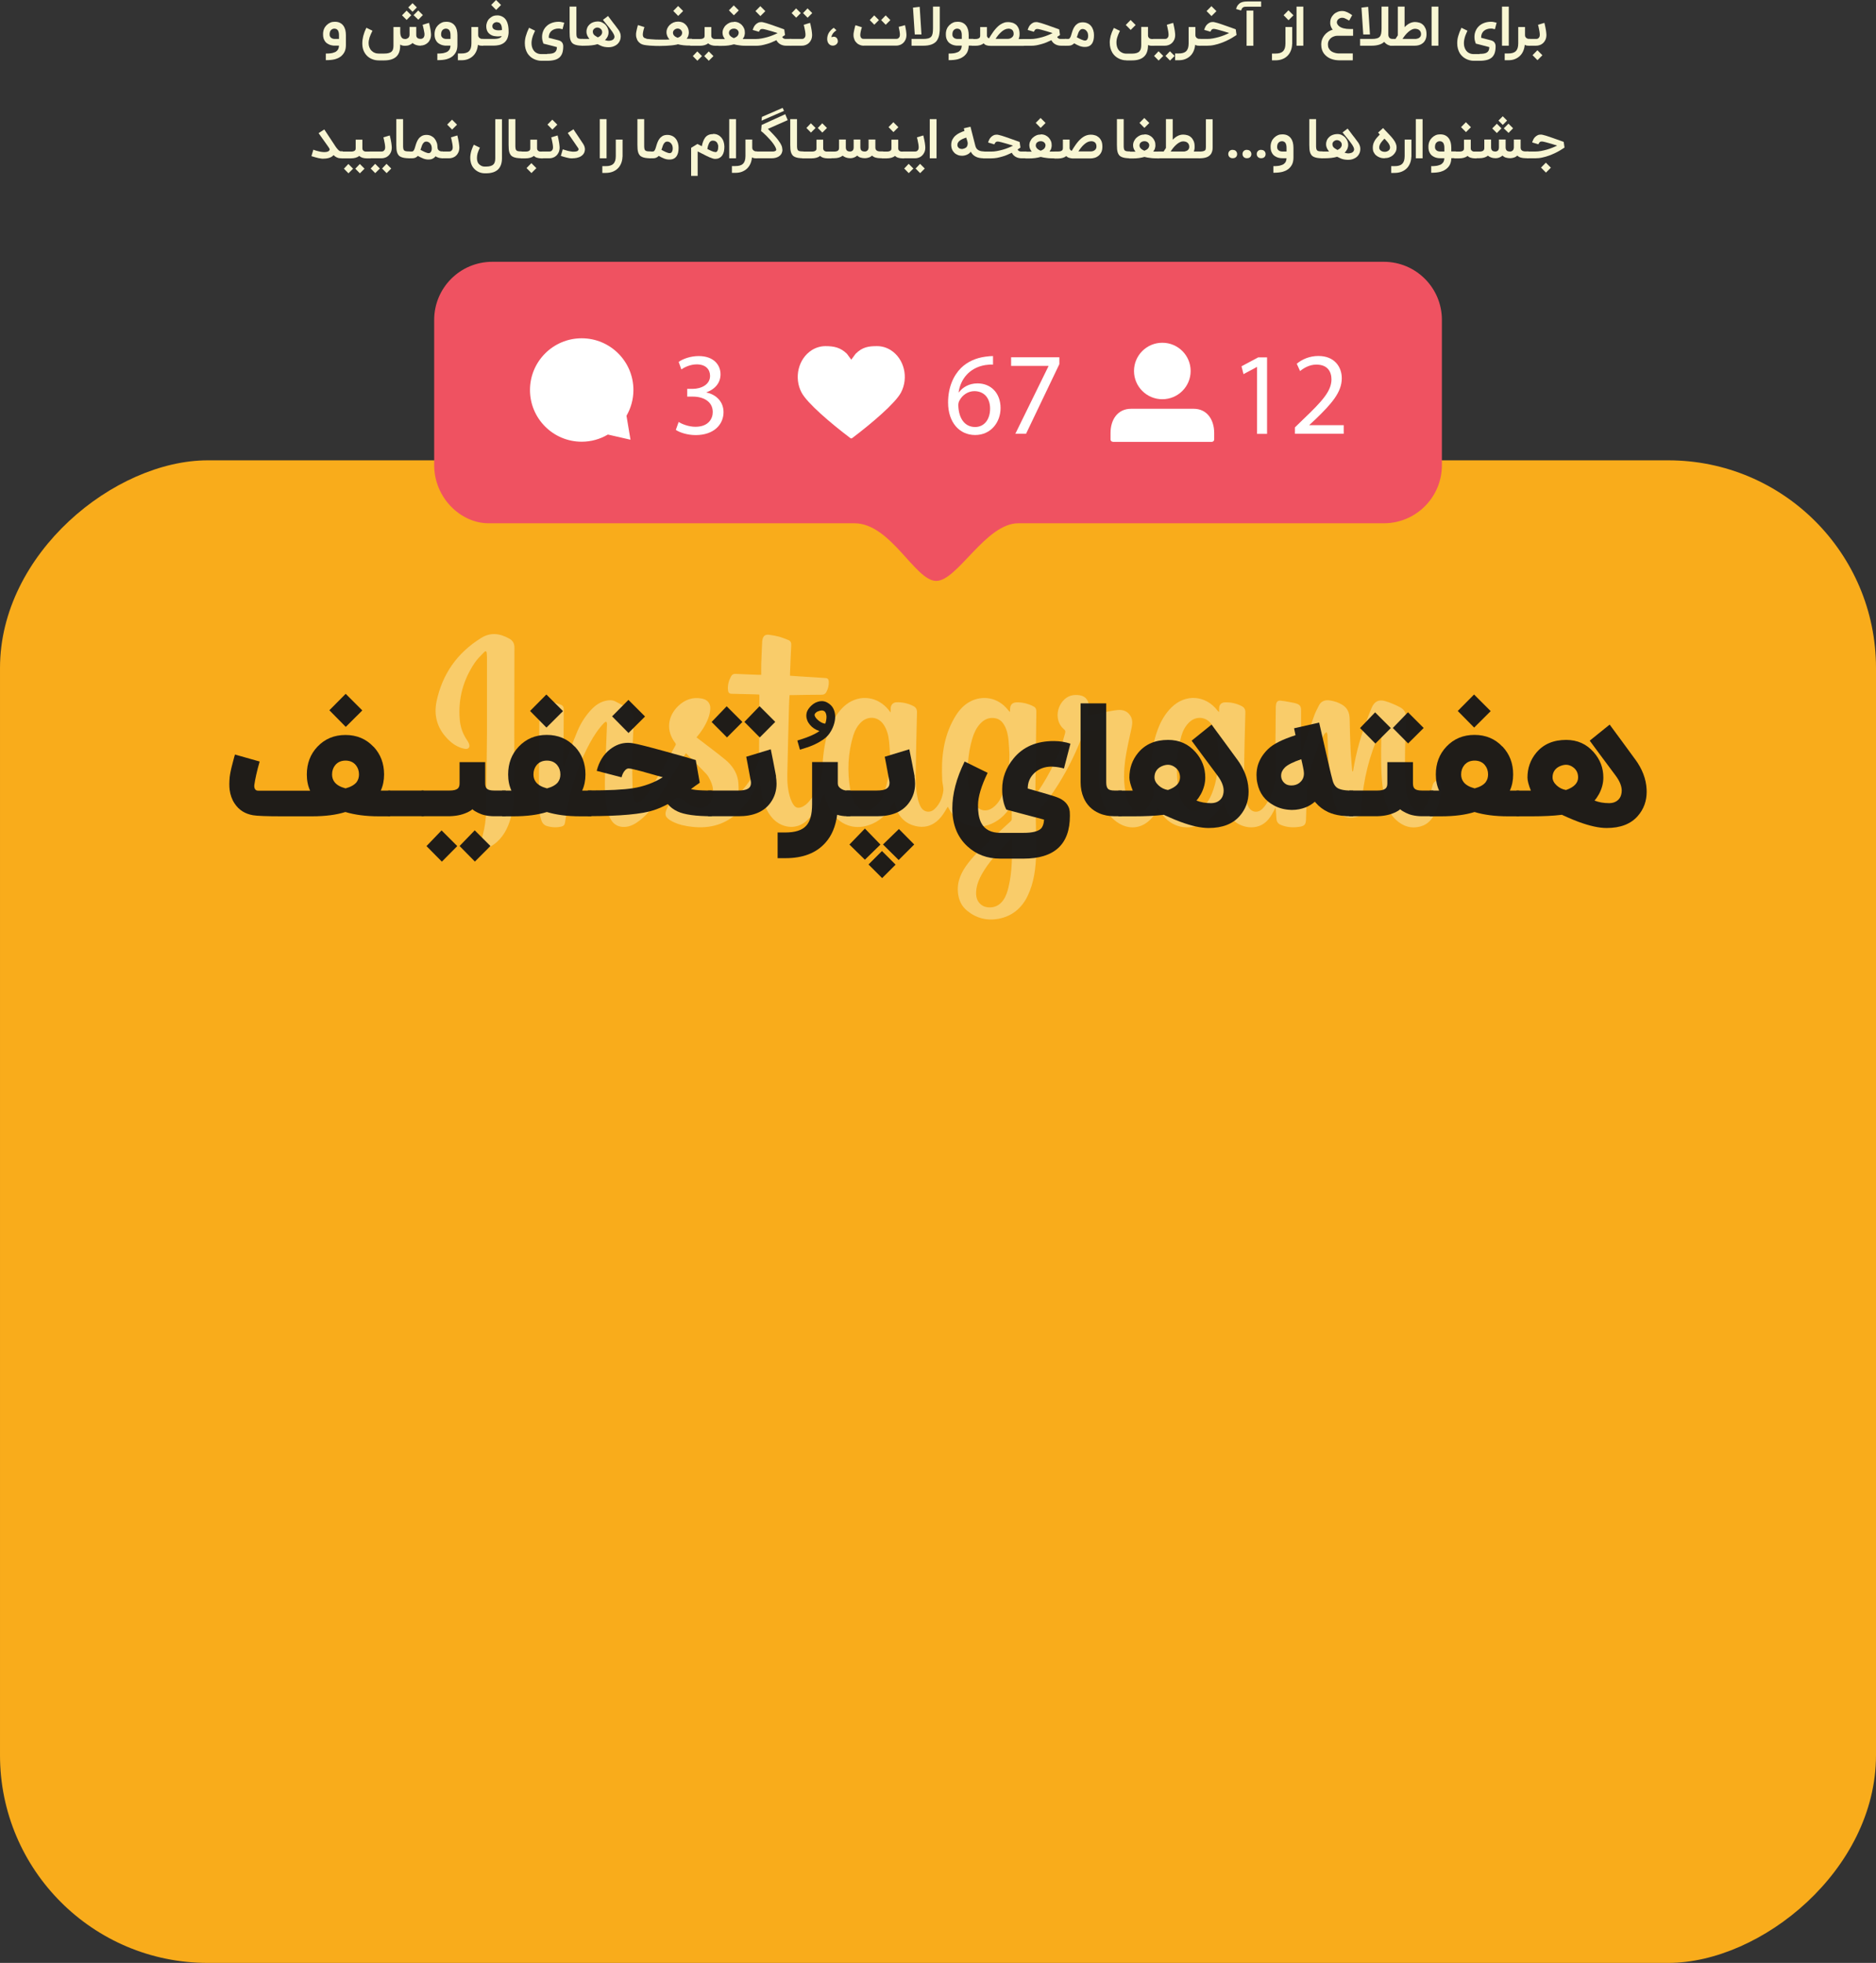 <?xml version="1.0" encoding="UTF-8"?>
<svg id="Layer_2" data-name="Layer 2" xmlns="http://www.w3.org/2000/svg" viewBox="0 0 243.78 255.08">
  <rect x="0" y="0" width="243.78" height="255.08" fill="#333333" stroke="none"/>
  <defs>
    <style>
      .cls-1 {
        fill: #f8f6d3;
      }

      .cls-2 {
        fill: #f9ac1b;
      }

      .cls-3 {
        fill: #fff;
      }

      .cls-4 {
        fill: #191818;
      }

      .cls-5 {
        opacity: .43;
      }

      .cls-6 {
        opacity: .97;
      }

      .cls-7 {
        fill: #ef5261;
        fill-rule: evenodd;
      }
    </style>
  </defs>
  <g id="Layer_1-2" data-name="Layer 1">
    <g>
      <path class="cls-1" d="M42.33,6.96c.19,0,.36,0,.5-.02,.15-.01,.28-.03,.39-.06,.11-.03,.21-.06,.3-.1s.16-.08,.22-.14c.1-.08,.17-.17,.22-.28,.05-.11,.08-.25,.09-.43h-.54c-.12,0-.24,0-.36-.03-.12-.02-.24-.05-.35-.1-.11-.05-.22-.11-.32-.18-.1-.07-.19-.16-.26-.27-.07-.11-.13-.23-.18-.38-.04-.15-.06-.31-.06-.5,0-.16,.01-.31,.04-.43s.06-.24,.11-.33c.04-.1,.09-.18,.15-.25,.05-.07,.11-.13,.16-.19,.14-.14,.3-.25,.48-.33s.37-.11,.58-.11c.26,0,.48,.04,.66,.13s.33,.21,.45,.37,.2,.34,.26,.55c.05,.21,.08,.44,.08,.69v1.25c0,.35-.05,.64-.16,.88-.11,.24-.27,.44-.48,.62-.11,.08-.23,.16-.35,.22-.13,.06-.27,.11-.43,.16-.16,.04-.33,.07-.53,.09-.19,.02-.41,.03-.66,.03v-.88Zm1.16-3.24c-.2,0-.36,.06-.48,.19-.12,.12-.18,.32-.18,.58,0,.1,.02,.19,.06,.26,.04,.07,.09,.13,.16,.18s.14,.08,.22,.1c.08,.02,.16,.03,.24,.03h.54v-.48c0-.13-.01-.25-.03-.34-.02-.1-.05-.17-.08-.24-.03-.06-.07-.11-.12-.15-.04-.04-.09-.07-.13-.08s-.08-.03-.12-.04c-.04,0-.07,0-.09,0Z"/>
      <path class="cls-1" d="M54.67,5.94c-.22,0-.42-.03-.6-.09-.18-.06-.33-.15-.46-.26-.07,.07-.15,.12-.22,.17-.08,.04-.16,.08-.24,.11-.08,.03-.17,.05-.25,.06-.08,.01-.16,.02-.24,.02-.12,0-.24,0-.35-.03-.11-.02-.21-.06-.31-.13v.15c0,.65-.17,1.12-.52,1.44-.35,.31-.87,.47-1.55,.47h-.69c-.31,0-.6-.05-.87-.16-.26-.1-.49-.25-.68-.44-.19-.19-.34-.42-.45-.69-.11-.27-.16-.58-.16-.92,0-.16,.01-.31,.03-.47,.02-.16,.05-.31,.09-.48,.04-.16,.1-.33,.16-.51,.07-.18,.15-.37,.25-.57l.79,.38c-.08,.17-.16,.33-.22,.47-.06,.14-.11,.28-.16,.41-.04,.13-.07,.26-.09,.38-.02,.12-.03,.24-.03,.37,0,.19,.03,.36,.1,.53,.06,.16,.15,.31,.27,.43,.12,.12,.26,.22,.42,.28,.16,.07,.33,.1,.52,.1h.71c.25,0,.45-.02,.61-.07,.16-.05,.28-.11,.37-.2s.15-.19,.18-.32c.03-.13,.05-.27,.05-.43V3.51h.88v.63c0,.2,.02,.36,.06,.49,.04,.12,.09,.22,.15,.28,.06,.06,.13,.11,.21,.13s.16,.03,.24,.03c.05,0,.1,0,.17-.03s.12-.05,.18-.09c.06-.04,.1-.1,.14-.17,.04-.07,.06-.16,.06-.27v-1.01h.87v1.04c0,.18,.05,.31,.15,.39,.09,.08,.24,.12,.44,.12h0s.08,0,.13-.02c.05-.01,.11-.04,.16-.08,.05-.04,.1-.09,.13-.17,.04-.07,.06-.17,.06-.29,0-.08,0-.18-.03-.3s-.04-.24-.07-.37c-.03-.13-.05-.24-.08-.35-.03-.11-.05-.19-.06-.25l.83-.25s.01,.05,.03,.11c.01,.06,.03,.13,.05,.22,.02,.09,.04,.18,.06,.29s.04,.21,.06,.32c.02,.11,.03,.21,.04,.31s.02,.19,.02,.27c0,.24-.04,.45-.12,.63-.08,.18-.18,.33-.31,.44-.13,.12-.27,.21-.43,.27-.16,.06-.32,.09-.48,.09Zm-1.23-3.96l-.6,.61-.6-.6,.6-.61,.6,.6Zm.73-1.01l-.56,.56-.56-.56,.56-.56,.56,.56Zm.78,.99l-.59,.6-.62-.59,.61-.61,.6,.6Z"/>
      <path class="cls-1" d="M56.82,6.96c.19,0,.36,0,.5-.02,.15-.01,.28-.03,.39-.06,.11-.03,.21-.06,.3-.1s.16-.08,.22-.14c.1-.08,.17-.17,.22-.28,.05-.11,.08-.25,.09-.43h-.54c-.12,0-.24,0-.36-.03-.12-.02-.24-.05-.35-.1-.11-.05-.22-.11-.32-.18-.1-.07-.19-.16-.26-.27-.07-.11-.13-.23-.18-.38-.04-.15-.06-.31-.06-.5,0-.16,.01-.31,.04-.43s.06-.24,.11-.33c.04-.1,.09-.18,.15-.25,.05-.07,.11-.13,.16-.19,.14-.14,.3-.25,.48-.33s.37-.11,.58-.11c.26,0,.48,.04,.66,.13s.33,.21,.45,.37,.2,.34,.26,.55c.05,.21,.08,.44,.08,.69v1.25c0,.35-.05,.64-.16,.88-.11,.24-.27,.44-.48,.62-.11,.08-.23,.16-.35,.22-.13,.06-.27,.11-.43,.16-.16,.04-.33,.07-.53,.09-.19,.02-.41,.03-.66,.03v-.88Zm1.16-3.24c-.2,0-.36,.06-.48,.19-.12,.12-.18,.32-.18,.58,0,.1,.02,.19,.06,.26,.04,.07,.09,.13,.16,.18s.14,.08,.22,.1c.08,.02,.16,.03,.24,.03h.54v-.48c0-.13-.01-.25-.03-.34-.02-.1-.05-.17-.08-.24-.03-.06-.07-.11-.12-.15-.04-.04-.09-.07-.13-.08s-.08-.03-.12-.04c-.04,0-.07,0-.09,0Z"/>
      <path class="cls-1" d="M62.76,5.94h-.13c-.1,0-.19,0-.27-.02s-.17-.04-.25-.1c-.03,.3-.1,.58-.21,.83s-.26,.46-.44,.63c-.19,.18-.41,.31-.66,.41-.26,.1-.54,.14-.86,.14h-.44v-.88h.44c.23,0,.42-.02,.59-.07s.3-.12,.41-.23c.11-.1,.18-.24,.24-.4,.05-.17,.08-.37,.08-.6V3.51h.88v1.05c0,.11,.02,.2,.07,.26,.04,.07,.1,.12,.16,.15,.06,.04,.12,.06,.17,.07s.09,.02,.12,.02h.13v.88Z"/>
      <path class="cls-1" d="M62.65,5.94v-.88h1.44c.2,0,.36-.01,.5-.03,.13-.02,.24-.05,.33-.09,.08-.04,.15-.07,.19-.12,.04-.04,.07-.09,.09-.13-.17,.02-.33,.04-.48,.04-.13,0-.28-.01-.46-.04-.18-.02-.36-.09-.53-.2-.17-.11-.31-.25-.4-.43s-.14-.39-.14-.64c0-.2,.04-.38,.11-.56,.07-.17,.17-.33,.31-.46s.29-.23,.46-.31c.16-.06,.33-.09,.51-.09h.07c.19,0,.35,.04,.5,.1s.27,.14,.38,.23c.11,.1,.2,.21,.27,.34,.07,.13,.13,.27,.17,.42,.04,.15,.08,.3,.09,.46,.02,.16,.03,.32,.03,.48v.26c-.03,.33-.1,.6-.21,.81-.11,.21-.26,.38-.44,.5-.18,.12-.38,.21-.62,.26s-.47,.07-.73,.07h-1.44Zm1.18-5.3l.63-.64,.65,.65-.64,.64-.64-.65Zm.8,2.24s-.05,0-.07,0c-.06,0-.13,0-.2,.03s-.13,.05-.19,.1c-.06,.05-.11,.11-.14,.17-.04,.07-.05,.15-.05,.24,0,.21,.11,.35,.32,.44,.12,.05,.28,.08,.47,.08,.14,0,.29-.01,.46-.04,0-.1-.01-.21-.02-.32-.01-.11-.04-.22-.08-.32s-.1-.18-.18-.25c-.08-.07-.18-.11-.32-.12Z"/>
      <path class="cls-1" d="M71.11,7c.21,0,.4-.01,.56-.04,.16-.03,.29-.07,.39-.14,.1-.07,.18-.16,.23-.27s.08-.25,.08-.43c-.03,0-.09-.02-.16-.04-.07-.02-.16-.04-.25-.07-.1-.03-.2-.05-.32-.08-.11-.03-.23-.06-.35-.09-.12-.03-.23-.06-.35-.09s-.22-.06-.32-.08c-.06-.15-.11-.31-.14-.45-.03-.15-.04-.29-.04-.43,0-.27,.05-.52,.15-.76,.1-.24,.24-.45,.42-.62,.18-.18,.41-.32,.67-.42s.56-.16,.89-.16c.12,0,.24,0,.35,.03,.12,.02,.25,.05,.4,.09l-.22,.85c-.11-.03-.21-.06-.29-.07-.08-.02-.17-.02-.25-.02-.18,0-.34,.03-.49,.08-.15,.05-.28,.12-.4,.22-.11,.1-.2,.21-.26,.35s-.1,.3-.1,.47v.04s0,.03,0,.04l1.24,.32c.23,.06,.39,.15,.49,.29,.1,.13,.15,.3,.15,.5,0,.33-.04,.61-.11,.84s-.2,.43-.36,.59c-.17,.15-.38,.27-.65,.34s-.59,.11-.96,.11h-.74c-.19,0-.38-.02-.55-.07-.18-.04-.34-.11-.5-.19-.16-.08-.3-.18-.43-.3-.13-.12-.24-.25-.34-.4-.23-.38-.35-.82-.35-1.32,0-.16,.01-.31,.03-.46,.02-.15,.05-.31,.1-.47s.1-.33,.17-.51c.07-.18,.16-.37,.25-.57l.78,.38c-.08,.17-.15,.33-.21,.48s-.11,.28-.14,.41-.07,.25-.08,.37c-.02,.12-.03,.24-.03,.36,0,.34,.08,.63,.23,.87,.11,.18,.26,.32,.44,.41,.19,.1,.39,.14,.62,.14h.74Z"/>
      <path class="cls-1" d="M75.73,5.94c-.26,0-.48-.02-.67-.05-.19-.03-.34-.08-.47-.14s-.23-.14-.3-.24-.13-.21-.17-.34c-.04-.13-.07-.28-.08-.44-.01-.16-.02-.34-.02-.54V.86h.88v3.34c0,.19,0,.34,.02,.45,.01,.11,.05,.2,.1,.26s.14,.1,.25,.12c.11,.02,.27,.03,.46,.03v.88Z"/>
      <path class="cls-1" d="M79.02,2.09c.15,.2,.31,.41,.46,.61,.07,.09,.14,.18,.21,.28,.07,.1,.15,.2,.23,.29,.08,.1,.15,.2,.22,.3,.07,.1,.14,.19,.21,.28,.15,.2,.24,.41,.29,.64,.01,.08,.02,.16,.02,.25,0,.15-.03,.3-.07,.44-.05,.14-.12,.27-.21,.39-.09,.12-.2,.22-.33,.3-.13,.08-.28,.15-.44,.2s-.35,.07-.55,.07c-.17,0-.34-.02-.53-.05-.18-.03-.37-.1-.55-.19-.04-.02-.08-.04-.12-.06-.04-.02-.07-.03-.11-.05-.04-.02-.07-.03-.1-.05-.23,.07-.48,.12-.75,.15-.27,.03-.58,.05-.91,.05h-.4v-.88h.4c.07,0,.12,0,.17,0,.05,0,.1,0,.15,0,.04,0,.09,0,.14,0,.05,0,.1,0,.15-.01-.06-.07-.12-.14-.16-.21-.05-.07-.09-.14-.12-.21-.03-.07-.06-.15-.08-.24-.02-.08-.03-.18-.03-.28,0-.19,.04-.37,.11-.53,.07-.16,.18-.3,.31-.42,.13-.12,.28-.21,.46-.27,.18-.06,.36-.1,.57-.1,.23,0,.43,.04,.61,.14s.33,.2,.45,.34,.21,.29,.27,.45c.06,.16,.09,.31,.09,.45,0,.11-.01,.22-.03,.31-.02,.09-.05,.18-.09,.27-.04,.08-.09,.16-.15,.24-.06,.08-.12,.15-.2,.22,.07,.02,.15,.04,.23,.06,.08,.02,.15,.03,.23,.03s.15,0,.23-.02,.16-.03,.23-.06c.07-.03,.14-.08,.19-.13,.06-.06,.1-.13,.12-.22,0-.03,.01-.07,.01-.1,0-.06-.02-.14-.06-.24-.04-.1-.11-.22-.21-.38-.1-.15-.22-.32-.37-.51-.15-.18-.31-.39-.49-.6l-.37-.46,.66-.5Zm-1.98,2.03c0,.09,.01,.16,.04,.23,.03,.07,.07,.13,.12,.18,.06,.06,.12,.11,.21,.16s.18,.11,.28,.17c.07-.04,.14-.08,.21-.12s.13-.09,.18-.15c.05-.05,.09-.12,.12-.18s.05-.14,.05-.23c0-.1-.02-.19-.06-.26s-.09-.14-.16-.19c-.06-.05-.13-.09-.2-.11s-.13-.04-.19-.04c-.08,0-.16,.01-.23,.04-.07,.03-.14,.07-.2,.12-.06,.05-.1,.1-.13,.17-.03,.06-.05,.13-.05,.2Z"/>
      <path class="cls-1" d="M83.97,5.04c.2,.02,.4,.04,.62,.06,.21,.01,.42,.03,.63,.04,.21,0,.41,.01,.6,.01h.27c.09,0,.19,0,.31,0,.12,0,.23,0,.35-.01s.2-.01,.25-.02c-.12-.12-.21-.25-.28-.41s-.11-.33-.11-.52,.04-.36,.12-.53c.08-.17,.18-.31,.32-.44,.13-.12,.29-.22,.47-.3,.18-.07,.38-.11,.58-.11,.22,0,.42,.04,.59,.11s.32,.18,.44,.31c.12,.13,.21,.28,.28,.44,.06,.17,.1,.33,.1,.51,0,.1,0,.19-.02,.26-.01,.08-.03,.15-.05,.22-.03,.07-.05,.13-.09,.19-.04,.06-.08,.12-.12,.19,.06,0,.12,0,.19,0h.5v.88h-.3c-.3,0-.57-.01-.83-.04-.25-.03-.49-.07-.7-.13-.08,.03-.19,.06-.34,.08-.15,.03-.32,.05-.52,.07-.2,.02-.43,.04-.68,.05-.25,.01-.51,.02-.79,.02h-.12c-.24,0-.5,0-.78-.02-.28-.01-.57-.03-.88-.07-.17-.02-.34-.05-.49-.1-.16-.05-.29-.13-.41-.24-.05-.04-.1-.1-.15-.16-.05-.06-.1-.14-.14-.23s-.07-.18-.1-.29c-.03-.11-.04-.23-.04-.37,0-.12,.01-.24,.04-.38,.02-.13,.05-.26,.08-.38s.06-.22,.08-.31c.03-.09,.04-.14,.05-.16l.42,.13,.42,.13c-.02,.06-.04,.14-.07,.22-.02,.09-.05,.17-.07,.26-.02,.09-.04,.18-.05,.26-.01,.08-.02,.16-.02,.22,0,.11,.02,.2,.05,.27,.03,.07,.07,.12,.12,.15s.1,.06,.15,.07c.05,.01,.1,.02,.14,.02Zm3.48-.82c0,.09,.01,.17,.04,.24,.03,.07,.07,.13,.12,.18,.05,.06,.12,.1,.19,.15,.08,.04,.16,.08,.26,.12,.09-.04,.17-.07,.24-.11,.07-.04,.13-.09,.18-.14,.05-.05,.09-.12,.12-.18,.03-.07,.04-.15,.04-.25,0-.06-.02-.12-.05-.18-.03-.06-.07-.12-.12-.17s-.11-.09-.18-.12c-.07-.03-.14-.05-.21-.05-.08,0-.17,.01-.24,.04-.08,.03-.15,.07-.2,.12-.06,.05-.11,.1-.14,.17s-.05,.13-.05,.19Zm.04-2.8l.63-.64,.65,.65-.64,.64-.64-.65Z"/>
      <path class="cls-1" d="M93.51,5.07v.88h-.52c-.2,0-.38-.03-.55-.08-.16-.05-.3-.13-.42-.24-.13,.11-.29,.19-.47,.24-.18,.05-.39,.08-.62,.08h-1.22v-.88h1.22c.14,0,.26-.01,.34-.04,.08-.03,.15-.06,.19-.1,.04-.04,.07-.08,.08-.13,.01-.05,.02-.1,.02-.14v-1.14h.87v1.12c0,.11,.02,.19,.07,.25,.05,.06,.1,.11,.16,.13s.12,.05,.18,.05c.06,0,.1,0,.12,0h.52Zm-2.89,2.82l-.59-.6,.58-.61,.61,.61-.6,.6Zm1.48,0l-.59-.6,.59-.61,.61,.61-.6,.6Z"/>
      <path class="cls-1" d="M95.39,2.83c.22,0,.41,.04,.59,.12,.17,.08,.32,.19,.44,.32,.12,.13,.21,.28,.28,.45s.09,.34,.09,.51c0,.1,0,.19-.02,.26-.01,.07-.03,.14-.05,.21s-.05,.12-.09,.18-.08,.12-.12,.19c.04,0,.09,0,.14,0s.1,0,.15,0h.52v.88h-.25c-.15,0-.3,0-.46-.01-.16,0-.31-.02-.46-.04s-.29-.04-.42-.06-.25-.05-.36-.08c-.21,.06-.45,.11-.72,.15-.27,.04-.57,.05-.91,.05h-.37v-.88h.37c.06,0,.11,0,.15,0,.04,0,.07,0,.1,0s.06,0,.09,0c.03,0,.07,0,.12,0-.1-.13-.17-.26-.23-.39-.05-.13-.08-.28-.08-.44,0-.19,.04-.36,.12-.53,.08-.17,.18-.32,.32-.45,.14-.13,.29-.23,.47-.31s.38-.11,.58-.11Zm-.67-1.49l.63-.64,.65,.65-.64,.64-.64-.65Zm0,2.9c0,.17,.06,.31,.18,.43,.12,.12,.27,.21,.46,.29,.09-.04,.17-.08,.25-.12s.14-.1,.2-.15c.05-.06,.1-.12,.13-.2,.03-.07,.05-.16,.05-.25,0-.06-.01-.12-.04-.18-.03-.06-.07-.12-.12-.17s-.11-.09-.19-.12c-.07-.03-.16-.05-.25-.05-.1,0-.2,.01-.28,.04-.08,.03-.15,.07-.21,.12-.06,.05-.1,.1-.13,.17-.03,.06-.04,.13-.04,.2Z"/>
      <path class="cls-1" d="M102.02,4.54s-.05,.03-.11,.08c-.06,.04-.15,.1-.26,.17,.02,.07,.06,.12,.11,.16s.1,.07,.15,.08c.05,.02,.1,.03,.15,.03,.05,0,.08,0,.1,0h.65v.88h-.65c-.28,0-.53-.06-.75-.18-.22-.12-.4-.3-.52-.54-.18,.09-.38,.18-.59,.27-.21,.09-.43,.17-.66,.23-.23,.07-.46,.12-.7,.17-.24,.04-.48,.06-.72,.06h-1.05v-.88h1.05c.23,0,.48-.02,.74-.07,.26-.05,.52-.11,.77-.18,.25-.07,.5-.16,.72-.25s.43-.18,.6-.27c-.11-.03-.22-.07-.35-.11-.13-.04-.26-.08-.39-.12-.13-.04-.26-.08-.39-.11-.13-.04-.25-.07-.36-.1-.11-.03-.21-.05-.3-.07-.09-.02-.16-.02-.21-.02s-.1,0-.14,.02c-.04,.01-.08,.03-.11,.06s-.06,.07-.09,.11-.06,.1-.09,.17l-.81-.24c.04-.14,.1-.27,.16-.4,.06-.12,.14-.23,.24-.32,.09-.09,.2-.16,.32-.22s.26-.08,.42-.08c.06,0,.15,.01,.26,.04,.11,.03,.24,.06,.38,.1,.14,.04,.3,.09,.46,.15,.16,.05,.33,.11,.49,.17,.16,.06,.32,.12,.48,.17s.29,.11,.42,.15c.12,.05,.23,.08,.31,.11,.08,.03,.14,.05,.16,.06l.1,.71Zm-3.85-3.1l.63-.64,.65,.65-.64,.64-.64-.65Z"/>
      <path class="cls-1" d="M105.27,2.98s.01,.06,.03,.12c.02,.06,.03,.14,.05,.22,.02,.09,.04,.19,.06,.29,.02,.11,.04,.22,.06,.33s.03,.21,.04,.32,.02,.19,.02,.27c0,.24-.04,.45-.12,.63-.08,.18-.18,.32-.31,.44s-.27,.2-.44,.26c-.16,.06-.32,.08-.49,.08h-1.52v-.88h1.54s.07,0,.12-.01c.05,0,.11-.03,.16-.07,.05-.04,.1-.09,.14-.16,.04-.07,.06-.17,.06-.29,0-.05,0-.12-.01-.19,0-.07-.02-.15-.03-.24-.01-.08-.03-.17-.05-.26s-.03-.17-.05-.25c-.02-.08-.03-.15-.05-.22-.02-.06-.03-.11-.04-.15l.83-.25Zm-1.81-.68l-.59-.6,.58-.61,.61,.61-.6,.6Zm1.48,0l-.59-.6,.59-.61,.61,.61-.6,.6Z"/>
      <path class="cls-1" d="M108.88,5.36c0,.08-.02,.16-.06,.23-.04,.07-.09,.13-.15,.18-.06,.05-.13,.09-.21,.12-.08,.03-.16,.04-.24,.04-.12,0-.22-.02-.31-.07-.09-.05-.17-.11-.23-.19-.06-.08-.11-.17-.14-.27-.03-.1-.05-.21-.05-.32,0-.29,.07-.55,.2-.79,.14-.24,.35-.47,.65-.68l.35,.32c-.22,.16-.38,.31-.48,.46-.1,.15-.16,.3-.17,.45,.04-.02,.08-.03,.14-.05,.05-.01,.11-.02,.16-.02,.07,0,.14,.01,.21,.04s.12,.07,.17,.12,.08,.11,.11,.18,.04,.15,.04,.23Z"/>
      <path class="cls-1" d="M112.24,5.94c-.17,0-.34-.03-.49-.09s-.29-.14-.41-.26c-.05-.04-.1-.1-.15-.16-.05-.06-.1-.14-.14-.23s-.07-.19-.1-.29c-.03-.11-.04-.23-.04-.37,0-.12,.01-.25,.04-.38s.05-.27,.08-.39,.06-.23,.08-.32c.03-.09,.04-.14,.05-.17l.42,.13,.42,.13c-.02,.06-.04,.14-.07,.23s-.05,.18-.07,.27-.04,.18-.05,.27c-.01,.09-.02,.16-.02,.23,0,.11,.02,.2,.05,.27,.03,.07,.07,.12,.12,.16s.09,.06,.14,.07c.04,0,.1,.01,.16,.01h4.2s.07,0,.12-.01c.05,0,.11-.03,.16-.07,.05-.04,.1-.09,.14-.16,.04-.07,.06-.17,.06-.29,0-.05,0-.12-.01-.19,0-.07-.02-.15-.03-.24-.01-.08-.03-.17-.05-.26s-.03-.17-.05-.25c0-.03-.01-.06-.02-.09l.83-.22s0,.02,0,.03c.02,.09,.04,.19,.06,.3,.02,.11,.04,.22,.06,.33s.03,.21,.04,.32,.02,.19,.02,.27c0,.24-.04,.45-.12,.63s-.18,.32-.31,.44c-.13,.12-.27,.2-.44,.26-.16,.06-.32,.08-.48,.08h-4.19Zm1.37-2.73l-.59-.6,.58-.61,.61,.61-.6,.6Zm1.48,0l-.59-.6,.59-.61,.61,.61-.6,.6Z"/>
      <path class="cls-1" d="M118.45,5.94v-.88h1.51c.27,0,.49-.02,.66-.07s.3-.12,.39-.23c.09-.11,.15-.25,.18-.42,.03-.17,.05-.39,.05-.65V.86h.88V3.7c0,.14,0,.28-.02,.43s-.03,.29-.06,.43c-.03,.14-.07,.28-.13,.41-.05,.13-.13,.25-.21,.37-.17,.2-.4,.35-.68,.45-.28,.1-.63,.15-1.05,.15h-1.51Zm.42-1.46l-.23-3.49,.87-.1,.23,3.59h-.88Z"/>
      <path class="cls-1" d="M123.26,6.96c.19,0,.36,0,.5-.02,.15-.01,.28-.03,.39-.06,.11-.03,.21-.06,.3-.1s.16-.08,.22-.14c.1-.08,.17-.17,.22-.28,.05-.11,.08-.25,.09-.43h-.54c-.12,0-.24,0-.36-.03-.12-.02-.24-.05-.35-.1-.11-.05-.22-.11-.32-.18-.1-.07-.19-.16-.26-.27-.07-.11-.13-.23-.18-.38-.04-.15-.06-.31-.06-.5,0-.16,.01-.31,.04-.43s.06-.24,.11-.33c.04-.1,.09-.18,.15-.25,.05-.07,.11-.13,.16-.19,.14-.14,.3-.25,.48-.33s.37-.11,.58-.11c.26,0,.48,.04,.66,.13s.33,.21,.45,.37,.2,.34,.26,.55c.05,.21,.08,.44,.08,.69v.48h.6v.88h-.6c0,.32-.07,.59-.17,.81-.1,.22-.26,.41-.47,.58-.11,.08-.23,.16-.35,.22-.13,.06-.27,.11-.43,.16-.16,.04-.33,.07-.53,.09-.19,.02-.41,.03-.66,.03v-.88Zm1.16-3.24c-.2,0-.36,.06-.48,.19-.12,.12-.18,.32-.18,.58,0,.1,.02,.19,.06,.26,.04,.07,.09,.13,.16,.18s.14,.08,.22,.1c.08,.02,.16,.03,.24,.03h.54v-.48c0-.13-.01-.25-.03-.34-.02-.1-.05-.17-.08-.24-.03-.06-.07-.11-.12-.15-.04-.04-.09-.07-.13-.08s-.08-.03-.12-.04c-.04,0-.07,0-.09,0Z"/>
      <path class="cls-1" d="M128.61,4.84c.09-.16,.19-.31,.3-.47,.1-.16,.21-.31,.33-.46s.24-.28,.37-.41c.13-.13,.27-.24,.41-.33,.15-.09,.3-.17,.46-.22,.16-.06,.34-.08,.52-.08s.36,.03,.54,.08c.18,.05,.34,.14,.48,.25,.14,.12,.25,.28,.34,.48,.09,.2,.13,.45,.13,.75,0,.13-.01,.25-.03,.35s-.05,.2-.09,.3h.67v.88h-4.31c-.19,0-.37-.02-.52-.07-.15-.04-.28-.13-.39-.26-.13,.11-.29,.19-.46,.24-.17,.05-.38,.08-.61,.08h-.48v-.88h.46c.14,0,.26-.01,.34-.04,.08-.03,.15-.06,.19-.1,.04-.04,.07-.09,.09-.13,.01-.05,.02-.1,.02-.14v-1.14h.88v1.11s0,.08,.02,.12,.04,.08,.06,.11c.03,.03,.06,.06,.09,.08,.03,.02,.07,.03,.1,.04l.08-.13Zm2.39-1.11c-.14,0-.28,.04-.43,.11-.15,.07-.29,.17-.43,.29-.14,.12-.28,.27-.41,.42-.13,.16-.25,.33-.36,.5h1.58c.09,0,.18-.01,.27-.04,.09-.03,.17-.07,.25-.13,.07-.05,.13-.12,.18-.2s.07-.17,.07-.28c0-.13-.02-.24-.06-.33-.04-.09-.09-.16-.16-.21-.07-.05-.14-.09-.23-.11s-.18-.03-.28-.03Z"/>
      <path class="cls-1" d="M137.75,4.54s-.05,.03-.11,.08c-.06,.04-.15,.1-.26,.17,.02,.07,.06,.12,.11,.16s.1,.07,.15,.08c.05,.02,.1,.03,.15,.03,.05,0,.08,0,.1,0h.65v.88h-.65c-.28,0-.53-.06-.75-.18-.22-.12-.4-.3-.52-.54-.18,.09-.38,.18-.59,.27-.21,.09-.43,.17-.66,.23-.23,.07-.46,.12-.7,.17-.24,.04-.48,.06-.72,.06h-1.05v-.88h1.05c.23,0,.48-.02,.74-.07,.26-.05,.52-.11,.77-.18,.25-.07,.5-.16,.72-.25s.43-.18,.6-.27c-.11-.03-.22-.07-.35-.11-.13-.04-.26-.08-.39-.12-.13-.04-.26-.08-.39-.11-.13-.04-.25-.07-.36-.1-.11-.03-.21-.05-.3-.07-.09-.02-.16-.02-.21-.02s-.1,0-.14,.02c-.04,.01-.08,.03-.11,.06s-.06,.07-.09,.11-.06,.1-.09,.17l-.81-.24c.04-.14,.1-.27,.16-.4,.06-.12,.14-.23,.24-.32,.09-.09,.2-.16,.32-.22s.26-.08,.42-.08c.06,0,.15,.01,.26,.04,.11,.03,.24,.06,.38,.1,.14,.04,.3,.09,.46,.15,.16,.05,.33,.11,.49,.17,.16,.06,.32,.12,.48,.17s.29,.11,.42,.15c.12,.05,.23,.08,.31,.11,.08,.03,.14,.05,.16,.06l.1,.71Z"/>
      <path class="cls-1" d="M140.69,2.9c.25,0,.46,.05,.65,.14s.34,.21,.46,.37c.12,.15,.21,.33,.27,.53,.06,.2,.09,.41,.09,.63,0,.25-.02,.45-.06,.62-.04,.17-.1,.31-.17,.43-.07,.11-.15,.2-.24,.27-.09,.07-.18,.11-.26,.14-.09,.03-.17,.05-.26,.06-.08,0-.15,.01-.21,.01-.12,0-.23-.01-.34-.03-.11-.02-.21-.05-.32-.09s-.22-.09-.34-.15c-.12-.06-.25-.13-.38-.2-.11,.11-.22,.19-.34,.24s-.26,.07-.42,.07h-.43v-.88s.43,0,.43,0c.05,0,.1-.02,.14-.05s.07-.07,.11-.13c.03-.05,.06-.12,.09-.2,.03-.08,.05-.17,.08-.26,.05-.17,.1-.34,.17-.52,.07-.18,.15-.34,.26-.49s.25-.27,.41-.37c.17-.09,.37-.14,.62-.14Zm.3,2.37s.05,0,.1-.01,.09-.03,.14-.08c.05-.04,.09-.11,.12-.2,.04-.09,.05-.21,.05-.37,0-.06-.01-.14-.03-.23-.02-.1-.06-.19-.12-.28-.06-.09-.13-.17-.22-.23s-.21-.1-.35-.1c-.12,0-.22,.04-.3,.11-.08,.07-.14,.16-.2,.27-.05,.11-.1,.22-.13,.35-.04,.13-.08,.24-.12,.34,.09,.05,.18,.1,.28,.15,.1,.05,.19,.1,.29,.14s.18,.07,.27,.1c.08,.03,.16,.04,.22,.04Z"/>
      <path class="cls-1" d="M146.36,7.84c-.19,0-.37-.02-.54-.07-.17-.04-.34-.11-.49-.19-.15-.08-.3-.18-.43-.3-.13-.12-.24-.25-.34-.41-.11-.18-.2-.39-.26-.61-.06-.22-.09-.46-.09-.7,0-.16,0-.31,.03-.45,.02-.15,.05-.29,.09-.45,.04-.15,.1-.31,.16-.48,.07-.17,.15-.35,.25-.55l.79,.38c-.08,.17-.16,.33-.21,.46-.06,.14-.1,.27-.14,.39s-.06,.24-.08,.35c-.02,.11-.02,.23-.02,.35,0,.16,.02,.31,.06,.46,.04,.15,.09,.28,.17,.4,.11,.17,.26,.3,.45,.4,.18,.1,.39,.15,.61,.15h.72c.25,0,.45-.03,.61-.08,.16-.05,.28-.12,.37-.22,.09-.1,.15-.21,.18-.34,.03-.13,.05-.28,.05-.44V3.5h.88v1.1c0,.16,.06,.27,.15,.35,.1,.08,.22,.12,.38,.12h.28v.88h-.28c-.09,0-.18,0-.27-.02s-.18-.04-.26-.07v.03c0,.66-.17,1.15-.52,1.47-.35,.33-.87,.49-1.56,.49h-.72Zm-.07-4.6l.63-.64,.65,.65-.64,.64-.64-.65Z"/>
      <path class="cls-1" d="M152.45,2.98s.01,.06,.03,.12c.02,.06,.03,.14,.05,.22,.02,.09,.04,.19,.06,.29,.02,.11,.04,.22,.06,.33s.03,.21,.04,.32,.02,.19,.02,.27c0,.24-.04,.45-.12,.63-.08,.18-.18,.32-.31,.44s-.27,.2-.44,.26c-.16,.06-.32,.08-.49,.08h-1.52v-.88h1.54s.07,0,.12-.01c.05,0,.11-.03,.16-.07,.05-.04,.1-.09,.14-.16,.04-.07,.06-.17,.06-.29,0-.05,0-.12-.01-.19,0-.07-.02-.15-.03-.24-.01-.08-.03-.17-.05-.26s-.03-.17-.05-.25c-.02-.08-.03-.15-.05-.22-.02-.06-.03-.11-.04-.15l.83-.25Zm-1.89,4.89l-.59-.6,.58-.61,.61,.61-.6,.6Zm1.48,0l-.59-.6,.58-.61,.61,.61-.6,.6Z"/>
      <path class="cls-1" d="M155.96,5.94h-.13c-.1,0-.19,0-.27-.02s-.17-.04-.25-.1c-.03,.3-.1,.58-.21,.83s-.26,.46-.44,.63c-.19,.18-.41,.31-.66,.41-.26,.1-.54,.14-.86,.14h-.44v-.88h.44c.23,0,.42-.02,.59-.07s.3-.12,.41-.23c.11-.1,.18-.24,.24-.4,.05-.17,.08-.37,.08-.6V3.51h.88v1.05c0,.11,.02,.2,.07,.26,.04,.07,.1,.12,.16,.15,.06,.04,.12,.06,.17,.07s.09,.02,.12,.02h.13v.88Z"/>
      <path class="cls-1" d="M160.69,4.54s-.08,.05-.18,.12c-.11,.07-.25,.16-.43,.27s-.39,.22-.63,.33c-.24,.12-.5,.23-.78,.33-.28,.1-.57,.19-.87,.25-.3,.07-.61,.1-.91,.1h-1.07v-.88h1.07c.23,0,.48-.02,.74-.07,.26-.05,.52-.11,.77-.18,.25-.07,.5-.16,.72-.25s.43-.18,.6-.27c-.11-.03-.22-.07-.35-.11-.13-.04-.25-.08-.39-.12-.13-.04-.26-.08-.39-.11-.13-.04-.25-.07-.36-.1-.11-.03-.21-.05-.3-.07-.09-.02-.16-.02-.21-.02s-.1,0-.14,.02c-.04,.01-.08,.03-.11,.06s-.06,.07-.09,.11-.06,.1-.09,.17l-.81-.24c.04-.14,.1-.27,.16-.4,.06-.12,.14-.23,.24-.32s.2-.16,.32-.22,.26-.08,.42-.08c.06,0,.15,.01,.26,.04,.11,.03,.24,.06,.38,.1,.14,.04,.3,.09,.46,.15,.16,.05,.33,.11,.49,.17,.17,.06,.32,.12,.48,.17s.3,.11,.42,.15c.12,.05,.23,.08,.31,.11,.08,.03,.14,.05,.16,.06l.1,.71Zm-3.9-3.1l.63-.64,.65,.65-.64,.64-.64-.65Z"/>
      <path class="cls-1" d="M163.89,.87h-1.73c-.14,0-.26,0-.35,.01-.1,0-.18,.03-.24,.06-.07,.03-.12,.08-.17,.15-.04,.07-.08,.15-.12,.27l-.66-.19c.06-.21,.14-.38,.25-.52,.11-.13,.23-.24,.38-.31,.13-.06,.26-.1,.41-.12,.15-.02,.31-.03,.49-.03h1.73V.87Zm-1.02,5.08h-.88V1.38h.88V5.94Z"/>
      <path class="cls-1" d="M167.91,5.73c-.01,.32-.07,.62-.18,.88-.11,.26-.25,.48-.44,.66-.19,.18-.41,.32-.67,.42-.26,.1-.56,.15-.89,.15h-.44v-.88h.44c.23,0,.42-.02,.58-.07,.17-.05,.3-.12,.41-.23,.11-.1,.18-.24,.24-.4,.05-.17,.08-.37,.08-.6V3.51h.88v2.22Zm-1.11-3.75l.63-.64,.65,.65-.64,.64-.64-.65Z"/>
      <path class="cls-1" d="M169.36,5.94h-.88V.86h.88V5.94Z"/>
      <path class="cls-1" d="M175.75,7.84h-1.69c-.2,0-.39-.02-.58-.05s-.38-.09-.56-.16c-.18-.07-.34-.16-.49-.28s-.28-.24-.39-.39c-.11-.15-.2-.32-.26-.52-.06-.19-.09-.41-.09-.65,0-.3,.06-.58,.18-.83,.12-.25,.29-.47,.51-.67,.12-.1,.25-.19,.38-.26s.27-.13,.42-.17c-.07-.09-.13-.18-.17-.27-.04-.09-.08-.17-.1-.25s-.04-.16-.05-.23c0-.07,0-.13,0-.19,0-.21,.04-.4,.12-.58,.08-.18,.2-.34,.33-.47,.14-.14,.3-.24,.49-.32,.19-.08,.38-.12,.59-.12,.13,0,.25,.01,.36,.04,.11,.03,.22,.07,.33,.12,.1,.05,.21,.11,.31,.17,.1,.07,.21,.13,.32,.21l-.39,.71c-.15-.08-.27-.15-.36-.2-.09-.05-.17-.08-.23-.11-.06-.03-.12-.04-.17-.05-.05,0-.1-.01-.16-.01-.08,0-.16,.01-.24,.04-.08,.03-.16,.07-.22,.12s-.12,.12-.16,.19-.06,.16-.06,.26c0,.06,.02,.13,.07,.22,.04,.09,.12,.18,.24,.28h0c.14,.11,.33,.2,.57,.26,.24,.06,.52,.09,.83,.09h.4v.88h-2.08c-.12,0-.24,.02-.38,.07-.14,.04-.27,.11-.39,.2-.12,.09-.22,.21-.3,.35-.08,.14-.12,.31-.12,.51s.03,.35,.1,.48c.07,.13,.15,.24,.25,.33s.21,.15,.33,.2c.12,.05,.24,.08,.35,.11,.11,.02,.22,.04,.31,.04s.16,0,.2,0h1.69v.88Z"/>
      <path class="cls-1" d="M176.74,5.94v-.88h1.51c.27,0,.49-.02,.66-.07s.3-.12,.39-.23c.09-.11,.15-.25,.18-.42,.03-.17,.05-.39,.05-.65V.86h.88v3.65c0,.08,.01,.16,.04,.23,.03,.07,.06,.13,.11,.18s.1,.09,.17,.11c.06,.03,.14,.04,.21,.04h.18v.88h-.18c-.23,0-.43-.04-.61-.13-.17-.09-.32-.21-.46-.38-.17,.16-.39,.29-.66,.37s-.58,.13-.96,.13h-1.51Zm.41-1.46l-.23-3.49,.87-.1,.23,3.59h-.88Z"/>
      <path class="cls-1" d="M180.64,5.94v-.88h.7l.3-.46V.86h.88V3.53c.09-.1,.19-.18,.3-.27s.21-.15,.32-.21c.11-.06,.23-.11,.35-.14,.12-.03,.25-.05,.38-.05,.19,0,.37,.03,.55,.08,.18,.05,.34,.14,.48,.27,.14,.12,.25,.29,.34,.49s.13,.45,.13,.75-.05,.52-.14,.71c-.09,.19-.21,.35-.36,.46-.15,.12-.31,.2-.49,.25-.18,.05-.36,.07-.54,.07h-3.19Zm3.23-2.2c-.14,0-.28,.04-.42,.11-.15,.07-.29,.17-.43,.29-.14,.12-.28,.26-.41,.42s-.25,.33-.36,.5h1.59s.04,0,.08,0c.04,0,.1,0,.16-.02,.06,0,.13-.03,.19-.05,.07-.02,.13-.06,.19-.11s.1-.1,.14-.17c.04-.07,.06-.16,.06-.26,0-.13-.02-.24-.07-.33-.04-.09-.1-.16-.18-.22-.07-.06-.16-.1-.25-.12-.09-.02-.19-.04-.29-.04Z"/>
      <path class="cls-1" d="M186.91,5.94h-.88V.86h.88V5.94Z"/>
      <path class="cls-1" d="M192.27,7c.21,0,.4-.01,.56-.04,.16-.03,.29-.07,.39-.14,.1-.07,.18-.16,.23-.27s.08-.25,.08-.43c-.03,0-.09-.02-.16-.04-.07-.02-.16-.04-.25-.07-.1-.03-.2-.05-.32-.08-.11-.03-.23-.06-.35-.09-.12-.03-.23-.06-.35-.09s-.22-.06-.32-.08c-.06-.15-.11-.31-.14-.45-.03-.15-.04-.29-.04-.43,0-.27,.05-.52,.15-.76,.1-.24,.24-.45,.42-.62,.18-.18,.41-.32,.67-.42s.56-.16,.89-.16c.12,0,.24,0,.35,.03,.12,.02,.25,.05,.4,.09l-.22,.85c-.11-.03-.21-.06-.29-.07-.08-.02-.17-.02-.25-.02-.18,0-.34,.03-.49,.08-.15,.05-.28,.12-.4,.22-.11,.1-.2,.21-.26,.35s-.1,.3-.1,.47v.04s0,.03,0,.04l1.24,.32c.23,.06,.39,.15,.49,.29,.1,.13,.15,.3,.15,.5,0,.33-.04,.61-.11,.84s-.2,.43-.36,.59c-.17,.15-.38,.27-.65,.34s-.59,.11-.96,.11h-.74c-.19,0-.38-.02-.55-.07-.18-.04-.34-.11-.5-.19-.16-.08-.3-.18-.43-.3-.13-.12-.24-.25-.34-.4-.23-.38-.35-.82-.35-1.32,0-.16,.01-.31,.03-.46,.02-.15,.05-.31,.1-.47s.1-.33,.17-.51c.07-.18,.16-.37,.25-.57l.78,.38c-.08,.17-.15,.33-.21,.48s-.11,.28-.14,.41-.07,.25-.08,.37c-.02,.12-.03,.24-.03,.36,0,.34,.08,.63,.23,.87,.11,.18,.26,.32,.44,.41,.19,.1,.39,.14,.62,.14h.74Z"/>
      <path class="cls-1" d="M196.06,5.94h-.88V.86h.88V5.94Z"/>
      <path class="cls-1" d="M198.79,5.94h-.13c-.1,0-.19,0-.27-.02s-.17-.04-.25-.1c-.03,.3-.1,.58-.21,.83s-.26,.46-.44,.63c-.19,.18-.41,.31-.66,.41-.26,.1-.54,.14-.86,.14h-.44v-.88h.44c.23,0,.42-.02,.59-.07s.3-.12,.41-.23c.11-.1,.18-.24,.24-.4,.05-.17,.08-.37,.08-.6V3.51h.88v1.05c0,.11,.02,.2,.07,.26,.04,.07,.1,.12,.16,.15,.06,.04,.12,.06,.17,.07s.09,.02,.12,.02h.13v.88Z"/>
      <path class="cls-1" d="M200.69,2.98s.01,.06,.03,.12c.02,.06,.03,.14,.05,.22,.02,.09,.04,.19,.06,.29,.02,.11,.04,.22,.06,.33s.03,.21,.04,.32,.02,.19,.02,.27c0,.24-.04,.45-.12,.63-.08,.18-.18,.32-.31,.44-.13,.12-.27,.2-.44,.26-.16,.06-.32,.08-.49,.08h-.94v-.88h.96s.07,0,.12-.01c.05,0,.11-.03,.16-.07,.05-.04,.1-.09,.14-.16,.04-.07,.06-.17,.06-.29,0-.05,0-.12-.01-.19,0-.07-.02-.15-.03-.24-.01-.08-.03-.17-.05-.26s-.03-.17-.05-.25c-.02-.08-.03-.15-.05-.22-.02-.06-.03-.11-.04-.15l.83-.25Zm-1.54,4.19l.63-.64,.65,.65-.64,.64-.64-.65Z"/>
      <path class="cls-1" d="M44.53,20.57h-.29c-.31,0-.61-.14-.9-.41-.08,.09-.17,.17-.28,.23-.11,.06-.22,.11-.34,.14s-.25,.06-.37,.07c-.13,.01-.25,.02-.36,.02-.09,0-.18,0-.27-.02s-.2-.03-.31-.05-.25-.06-.4-.1-.33-.09-.54-.16l.25-.84c.14,.06,.29,.11,.44,.15,.15,.04,.3,.08,.45,.11,.15,.03,.29,.04,.42,.05,.05,0,.11,0,.16,0,.07,0,.15,0,.24-.02,.08-.01,.16-.04,.24-.08,.07-.04,.12-.09,.15-.16,.01-.03,.02-.05,.02-.08,0-.02,0-.05-.02-.08s-.03-.07-.06-.11c-.03-.04-.06-.1-.11-.17l-1.25-1.76,.74-.48,1.26,1.91c.07,.1,.14,.21,.21,.32s.15,.21,.23,.3c.08,.09,.15,.17,.22,.22s.14,.09,.19,.09h.29v.88Z"/>
      <path class="cls-1" d="M48.17,19.7v.88h-.52c-.2,0-.38-.03-.55-.08-.16-.05-.3-.13-.42-.24-.13,.11-.29,.19-.47,.24-.18,.05-.39,.08-.62,.08h-1.22v-.88h1.22c.14,0,.26-.01,.34-.04,.08-.03,.15-.06,.19-.1,.04-.04,.07-.08,.08-.13,.01-.05,.02-.1,.02-.14v-1.14h.87v1.12c0,.11,.02,.19,.07,.25,.05,.06,.1,.11,.16,.13s.12,.05,.18,.05c.06,0,.1,0,.12,0h.52Zm-2.89,2.82l-.59-.6,.58-.61,.61,.61-.6,.6Zm1.48,0l-.59-.6,.59-.61,.61,.61-.6,.6Z"/>
      <path class="cls-1" d="M50.65,17.61s.01,.06,.03,.12c.02,.06,.03,.14,.05,.22,.02,.09,.04,.19,.06,.29,.02,.11,.04,.22,.06,.33s.03,.21,.04,.32,.02,.19,.02,.27c0,.24-.04,.45-.12,.63-.08,.18-.18,.32-.31,.44s-.27,.2-.44,.26c-.16,.06-.32,.08-.49,.08h-1.52v-.88h1.54s.07,0,.12-.01c.05,0,.11-.03,.16-.07,.05-.04,.1-.09,.14-.16,.04-.07,.06-.17,.06-.29,0-.05,0-.12-.01-.19,0-.07-.02-.15-.03-.24-.01-.08-.03-.17-.05-.26s-.03-.17-.05-.25c-.02-.08-.03-.15-.05-.22-.02-.06-.03-.11-.04-.15l.83-.25Zm-1.89,4.89l-.59-.6,.58-.61,.61,.61-.6,.6Zm1.48,0l-.59-.6,.58-.61,.61,.61-.6,.6Z"/>
      <path class="cls-1" d="M53.21,20.57c-.26,0-.48-.02-.67-.05-.19-.03-.34-.08-.47-.14s-.23-.14-.3-.24-.13-.21-.17-.34c-.04-.13-.07-.28-.08-.44-.01-.16-.02-.34-.02-.54v-3.34h.88v3.34c0,.19,0,.34,.02,.45,.01,.11,.05,.2,.1,.26s.14,.1,.25,.12c.11,.02,.27,.03,.46,.03v.88Z"/>
      <path class="cls-1" d="M55.39,17.53c.24,0,.45,.04,.63,.13,.18,.09,.33,.2,.45,.35,.12,.15,.21,.32,.28,.51s.1,.4,.1,.61c0,.13,.03,.24,.08,.31,.05,.07,.11,.13,.18,.16,.07,.04,.13,.06,.19,.07,.06,0,.11,.01,.13,.01h.1v.88h-.1c-.17,0-.32-.02-.46-.07s-.27-.11-.38-.18c-.07,.1-.15,.18-.23,.23s-.17,.1-.25,.13c-.08,.03-.17,.04-.24,.05-.08,0-.14,.01-.2,.01-.12,0-.23-.01-.33-.03-.11-.02-.21-.05-.32-.09s-.22-.09-.34-.15c-.12-.06-.25-.13-.38-.2-.11,.11-.22,.19-.34,.24s-.26,.07-.42,.07h-.43v-.88s.43,0,.43,0c.05,0,.1-.02,.14-.05,.04-.03,.07-.07,.11-.13,.03-.05,.06-.12,.09-.2,.03-.08,.05-.17,.08-.26,.05-.17,.1-.34,.17-.52,.07-.18,.15-.34,.26-.49s.25-.27,.42-.37c.17-.09,.37-.14,.62-.14Zm.3,2.37s.05,0,.1-.01,.09-.03,.14-.08c.05-.04,.09-.11,.13-.2,.04-.09,.05-.21,.05-.37,0-.06-.01-.14-.03-.23-.02-.1-.06-.19-.12-.28-.05-.09-.13-.17-.22-.23-.09-.06-.21-.1-.35-.1-.12,0-.22,.04-.3,.11-.08,.07-.14,.16-.2,.27-.05,.11-.1,.22-.13,.35-.04,.13-.08,.24-.12,.34,.09,.05,.18,.1,.28,.15,.1,.05,.19,.1,.29,.14,.09,.04,.18,.07,.27,.1,.08,.03,.16,.04,.22,.04Z"/>
      <path class="cls-1" d="M59.43,17.61s.01,.06,.03,.12c.02,.06,.03,.14,.05,.22,.02,.09,.04,.19,.06,.29,.02,.11,.04,.22,.06,.33s.03,.21,.04,.32,.02,.19,.02,.27c0,.24-.04,.45-.12,.63-.08,.18-.18,.32-.31,.44-.13,.12-.27,.2-.44,.26-.16,.06-.32,.08-.49,.08h-.94v-.88h.96s.07,0,.12-.01c.05,0,.11-.03,.16-.07,.05-.04,.1-.09,.14-.16,.04-.07,.06-.17,.06-.29,0-.05,0-.12-.01-.19,0-.07-.02-.15-.03-.24-.01-.08-.03-.17-.05-.26s-.03-.17-.05-.25c-.02-.08-.03-.15-.05-.22-.02-.06-.03-.11-.04-.15l.83-.25Zm-1.32-1.42l.63-.64,.65,.65-.64,.64-.64-.65Z"/>
      <path class="cls-1" d="M63,22.52c-.17,0-.33-.02-.48-.06-.15-.04-.3-.09-.43-.17-.13-.07-.26-.16-.37-.26-.11-.1-.21-.22-.3-.35-.04-.06-.07-.12-.11-.2-.04-.08-.07-.16-.1-.26-.03-.1-.05-.2-.07-.32-.02-.12-.03-.25-.03-.38,0-.12,0-.23,.02-.35s.03-.25,.07-.39c.03-.14,.08-.28,.14-.44,.06-.16,.13-.34,.23-.53l.79,.38c-.07,.15-.13,.28-.18,.4-.05,.12-.09,.24-.12,.34-.03,.11-.05,.21-.06,.3-.01,.1-.02,.19-.02,.29,0,.13,.01,.26,.04,.38,.03,.12,.07,.22,.13,.32h0c.09,.12,.21,.23,.36,.31s.31,.12,.48,.12h.16c.25,0,.45-.03,.61-.08s.28-.12,.37-.22c.09-.09,.15-.21,.18-.34,.03-.13,.05-.28,.05-.45v-5.07h.87v5.07c0,1.3-.69,1.96-2.07,1.96h-.16Z"/>
      <path class="cls-1" d="M67.8,20.57c-.26,0-.48-.02-.67-.05-.19-.03-.34-.08-.47-.14s-.23-.14-.3-.24-.13-.21-.17-.34c-.04-.13-.07-.28-.08-.44-.01-.16-.02-.34-.02-.54v-3.34h.88v3.34c0,.19,0,.34,.02,.45,.01,.11,.05,.2,.1,.26s.14,.1,.25,.12c.11,.02,.27,.03,.46,.03v.88Z"/>
      <path class="cls-1" d="M70.56,19.7v.88h-.22c-.2,0-.38-.03-.55-.08-.17-.05-.3-.13-.42-.24-.13,.11-.29,.19-.47,.24s-.38,.08-.62,.08h-.62v-.88h.62c.14,0,.26-.01,.34-.04,.09-.03,.15-.06,.19-.1,.04-.04,.07-.08,.08-.13,.01-.05,.02-.1,.02-.14v-1.14h.88v1.12c0,.11,.02,.19,.07,.25,.05,.06,.1,.11,.16,.13,.06,.03,.12,.05,.18,.05,.06,0,.1,0,.12,0h.22Zm-2.14,2.14l.63-.64,.65,.65-.64,.64-.64-.65Z"/>
      <path class="cls-1" d="M72.46,17.61s.01,.06,.03,.12c.02,.06,.03,.14,.05,.22,.02,.09,.04,.19,.06,.29,.02,.11,.04,.22,.06,.33s.03,.21,.04,.32,.02,.19,.02,.27c0,.24-.04,.45-.12,.63-.08,.18-.18,.32-.31,.44-.13,.12-.27,.2-.44,.26-.16,.06-.32,.08-.49,.08h-.94v-.88h.96s.07,0,.12-.01c.05,0,.11-.03,.16-.07,.05-.04,.1-.09,.14-.16,.04-.07,.06-.17,.06-.29,0-.05,0-.12-.01-.19,0-.07-.02-.15-.03-.24-.01-.08-.03-.17-.05-.26s-.03-.17-.05-.25c-.02-.08-.03-.15-.05-.22-.02-.06-.03-.11-.04-.15l.83-.25Zm-1.32-1.42l.63-.64,.65,.65-.64,.64-.64-.65Z"/>
      <path class="cls-1" d="M74.39,20.58c-.09,0-.18,0-.26-.01-.09,0-.17-.02-.26-.04-.09-.02-.18-.04-.27-.06-.09-.02-.19-.05-.3-.08l-.42-.13,.25-.85c.21,.07,.42,.13,.64,.19,.22,.05,.43,.09,.62,.11,.06,0,.12,0,.18,0,.12,0,.24-.01,.35-.04,.12-.03,.2-.09,.25-.19,0-.02,.01-.04,.01-.07,0-.02,0-.04-.01-.08,0-.04-.03-.08-.07-.13l-1.32-1.92,.74-.48,.24,.37s0,0,.01,.02c0,.01,.02,.04,.05,.07,.02,.04,.06,.09,.11,.16s.11,.16,.18,.27,.17,.25,.28,.42,.24,.36,.39,.59c.12,.18,.19,.37,.22,.56,0,.05,.01,.1,.01,.14,0,.14-.03,.28-.08,.41-.04,.09-.09,.18-.16,.26-.07,.08-.15,.15-.24,.21-.17,.12-.37,.19-.6,.24-.2,.04-.38,.05-.55,.05Z"/>
      <path class="cls-1" d="M78.82,20.57h-.88v-5.09h.88v5.09Z"/>
      <path class="cls-1" d="M80.89,20.36c-.01,.32-.07,.62-.18,.88-.11,.26-.25,.48-.44,.66-.19,.18-.41,.32-.67,.42-.26,.1-.56,.15-.89,.15h-.44v-.88h.44c.23,0,.42-.02,.58-.07,.17-.05,.3-.12,.41-.23,.11-.1,.18-.24,.24-.4,.05-.17,.08-.37,.08-.6v-2.15h.88v2.22Z"/>
      <path class="cls-1" d="M84.54,20.57c-.26,0-.48-.02-.67-.05-.19-.03-.34-.08-.47-.14s-.23-.14-.3-.24-.13-.21-.17-.34c-.04-.13-.07-.28-.08-.44-.01-.16-.02-.34-.02-.54v-3.34h.88v3.34c0,.19,0,.34,.02,.45,.01,.11,.05,.2,.1,.26s.14,.1,.25,.12c.11,.02,.27,.03,.46,.03v.88Z"/>
      <path class="cls-1" d="M86.71,17.53c.25,0,.46,.05,.65,.14s.34,.21,.46,.37c.12,.15,.21,.33,.27,.53,.06,.2,.09,.41,.09,.63,0,.25-.02,.45-.06,.62-.04,.17-.1,.31-.17,.43-.07,.11-.15,.2-.24,.27-.09,.07-.18,.11-.26,.14-.09,.03-.17,.05-.26,.06-.08,0-.15,.01-.21,.01-.12,0-.23-.01-.34-.03-.11-.02-.21-.05-.32-.09s-.22-.09-.34-.15c-.12-.06-.25-.13-.38-.2-.11,.11-.22,.19-.34,.24s-.26,.07-.42,.07h-.43v-.88s.43,0,.43,0c.05,0,.1-.02,.14-.05s.07-.07,.11-.13c.03-.05,.06-.12,.09-.2,.03-.08,.05-.17,.08-.26,.05-.17,.1-.34,.17-.52,.07-.18,.15-.34,.26-.49s.25-.27,.41-.37c.17-.09,.37-.14,.62-.14Zm.3,2.37s.05,0,.1-.01,.09-.03,.14-.08c.05-.04,.09-.11,.12-.2,.04-.09,.05-.21,.05-.37,0-.06-.01-.14-.03-.23-.02-.1-.06-.19-.12-.28-.06-.09-.13-.17-.22-.23s-.21-.1-.35-.1c-.12,0-.22,.04-.3,.11-.08,.07-.14,.16-.2,.27-.05,.11-.1,.22-.13,.35-.04,.13-.08,.24-.12,.34,.09,.05,.18,.1,.28,.15,.1,.05,.19,.1,.29,.14s.18,.07,.27,.1c.08,.03,.16,.04,.22,.04Z"/>
      <path class="cls-1" d="M92.66,17.4c.24,0,.45,.04,.63,.13,.18,.09,.33,.21,.46,.36,.12,.15,.22,.33,.28,.53s.1,.41,.1,.63c0,.25-.02,.45-.06,.63s-.1,.32-.17,.44c-.07,.12-.15,.21-.23,.28-.09,.07-.17,.12-.26,.16-.09,.04-.17,.06-.26,.07s-.15,.02-.21,.02c-.1,0-.21-.02-.34-.06-.13-.04-.26-.09-.4-.15-.14-.06-.29-.13-.45-.21s-.31-.16-.47-.24c-.06-.03-.11-.06-.16-.08-.05-.03-.1-.05-.15-.08-.05-.02-.1-.05-.15-.07-.05-.03-.1-.05-.16-.08,0,.53,0,1.06,0,1.59,0,.53,0,1.06,0,1.59h-.85v-3.65s.82-.5,.82-.5l.57,.29c.04-.21,.09-.4,.16-.59,.07-.19,.15-.36,.26-.51,.11-.15,.25-.27,.42-.35,.16-.08,.35-.12,.58-.12h.04Zm.27,2.36s.05,0,.1,0c.04,0,.09-.03,.13-.07,.05-.04,.09-.11,.12-.21,.03-.1,.05-.24,.05-.43,0-.02,0-.05,0-.1,0-.05-.02-.1-.04-.16s-.04-.12-.07-.18c-.03-.06-.07-.11-.12-.16-.05-.05-.11-.09-.18-.12-.07-.03-.15-.05-.24-.05-.04,0-.09,0-.13,0-.04,0-.09,.02-.14,.04s-.09,.06-.14,.1c-.04,.05-.09,.11-.13,.19-.04,.08-.08,.18-.12,.3-.04,.12-.07,.27-.1,.45,.09,.05,.19,.1,.28,.14s.19,.09,.28,.13c.09,.04,.17,.07,.25,.09,.08,.02,.14,.03,.19,.03Z"/>
      <path class="cls-1" d="M95.64,20.57h-.88v-5.09h.88v5.09Z"/>
      <path class="cls-1" d="M98.37,20.57h-.13c-.1,0-.19,0-.27-.02s-.17-.04-.25-.1c-.03,.3-.1,.58-.21,.83s-.26,.46-.44,.63c-.19,.18-.41,.31-.66,.41-.26,.1-.54,.14-.86,.14h-.44v-.88h.44c.23,0,.42-.02,.59-.07s.3-.12,.41-.23c.11-.1,.18-.24,.24-.4,.05-.17,.08-.37,.08-.6v-2.15h.88v1.05c0,.11,.02,.2,.07,.26,.04,.07,.1,.12,.16,.15,.06,.04,.12,.06,.17,.07s.09,.02,.12,.02h.13v.88Z"/>
      <path class="cls-1" d="M98.23,20.57v-.88h2.06s.09,0,.16,0c.07,0,.13-.01,.19-.03,.06-.02,.12-.04,.16-.07s.07-.07,.07-.12c0-.1-.04-.22-.12-.37s-.17-.3-.29-.46c-.12-.16-.25-.33-.4-.49-.15-.17-.3-.32-.44-.47-.15-.15-.29-.28-.41-.39-.13-.11-.23-.2-.31-.25l.07-.8,3.07-1.4,.32,.77-2.58,1.14c.09,.09,.19,.19,.3,.3,.11,.11,.23,.23,.34,.35,.12,.12,.23,.25,.35,.38,.12,.13,.23,.27,.33,.4,.1,.13,.19,.26,.27,.39s.14,.25,.19,.36c.04,.1,.07,.19,.08,.29s.03,.17,.03,.25c0,.09,0,.18-.03,.25-.02,.07-.04,.13-.06,.18-.03,.06-.07,.14-.13,.21-.06,.08-.14,.15-.25,.22s-.24,.13-.39,.17c-.16,.05-.35,.07-.58,.07h-2Zm.78-5.38l2.69-1.17,.18,.39-2.92,1.27,.05-.5Z"/>
      <path class="cls-1" d="M104.4,20.57c-.26,0-.48-.02-.67-.05-.19-.03-.34-.08-.47-.14s-.23-.14-.3-.24-.13-.21-.17-.34c-.04-.13-.07-.28-.08-.44-.01-.16-.02-.34-.02-.54v-3.34h.88v3.34c0,.19,0,.34,.02,.45,.01,.11,.05,.2,.1,.26s.14,.1,.25,.12c.11,.02,.27,.03,.46,.03v.88Z"/>
      <path class="cls-1" d="M108.05,19.7v.88h-.52c-.2,0-.38-.03-.55-.08-.16-.05-.3-.13-.42-.24-.13,.11-.29,.19-.47,.24-.18,.05-.39,.08-.62,.08h-1.22v-.88h1.22c.14,0,.26-.01,.34-.04,.08-.03,.15-.06,.19-.1,.04-.04,.07-.08,.08-.13,.01-.05,.02-.1,.02-.14v-1.14h.87v1.12c0,.11,.02,.19,.07,.25,.05,.06,.1,.11,.16,.13s.12,.05,.18,.05c.06,0,.1,0,.12,0h.52Zm-2.67-2.47l-.59-.6,.58-.61,.61,.61-.6,.6Zm1.48,0l-.59-.6,.58-.61,.61,.61-.6,.6Z"/>
      <path class="cls-1" d="M107.91,19.7h.46c.14,0,.25-.01,.34-.04,.08-.02,.15-.06,.2-.1,.05-.05,.08-.1,.1-.17,.02-.07,.02-.14,.02-.23v-1.03h.88v1.01c0,.19,.05,.33,.14,.42s.24,.13,.43,.13c.04,0,.08,0,.13-.02s.1-.04,.15-.07c.05-.04,.09-.09,.12-.16s.05-.16,.05-.28v-1.03h.87v1.01c0,.19,.05,.33,.14,.42s.24,.13,.45,.13c.06,0,.11,0,.17-.03,.05-.02,.1-.05,.15-.09,.04-.04,.08-.09,.11-.16,.03-.07,.04-.15,.05-.24v-1.04h.88v1.04c0,.18,.06,.31,.17,.39,.11,.08,.27,.12,.49,.12h.35v.88h-.35c-.24,0-.45-.03-.63-.08-.18-.05-.33-.14-.46-.26-.12,.11-.26,.2-.42,.25s-.33,.09-.49,.09c-.22,0-.41-.03-.58-.08s-.31-.14-.44-.26c-.12,.11-.26,.19-.41,.25s-.31,.09-.46,.09h-.03c-.21,0-.4-.03-.56-.09-.16-.06-.31-.14-.43-.24-.28,.22-.64,.33-1.11,.33h-.46v-.88Z"/>
      <path class="cls-1" d="M117.49,19.7v.88h-.22c-.2,0-.38-.03-.55-.08-.17-.05-.3-.13-.42-.24-.13,.11-.29,.19-.47,.24s-.38,.08-.62,.08h-.62v-.88h.62c.14,0,.26-.01,.34-.04,.09-.03,.15-.06,.19-.1,.04-.04,.07-.08,.08-.13,.01-.05,.02-.1,.02-.14v-1.14h.88v1.12c0,.11,.02,.19,.07,.25,.05,.06,.1,.11,.16,.13,.06,.03,.12,.05,.18,.05,.06,0,.1,0,.12,0h.22Zm-2.03-3.18l.63-.64,.65,.65-.64,.64-.64-.65Z"/>
      <path class="cls-1" d="M119.98,17.61s.01,.06,.03,.12c.02,.06,.03,.14,.05,.22,.02,.09,.04,.19,.06,.29,.02,.11,.04,.22,.06,.33s.03,.21,.04,.32,.02,.19,.02,.27c0,.24-.04,.45-.12,.63-.08,.18-.18,.32-.31,.44s-.27,.2-.44,.26c-.16,.06-.32,.08-.49,.08h-1.52v-.88h1.54s.07,0,.12-.01c.05,0,.11-.03,.16-.07,.05-.04,.1-.09,.14-.16,.04-.07,.06-.17,.06-.29,0-.05,0-.12-.01-.19,0-.07-.02-.15-.03-.24-.01-.08-.03-.17-.05-.26s-.03-.17-.05-.25c-.02-.08-.03-.15-.05-.22-.02-.06-.03-.11-.04-.15l.83-.25Zm-1.89,4.89l-.59-.6,.58-.61,.61,.61-.6,.6Zm1.48,0l-.59-.6,.58-.61,.61,.61-.6,.6Z"/>
      <path class="cls-1" d="M121.7,20.57h-.88v-5.09h.88v5.09Z"/>
      <path class="cls-1" d="M127.9,20.57h-.1c-.18,0-.36-.02-.53-.05-.17-.03-.33-.09-.47-.16-.14-.07-.27-.16-.38-.27-.11-.11-.2-.24-.27-.38-.06,.09-.13,.16-.22,.23-.09,.07-.18,.12-.29,.17-.1,.04-.21,.08-.32,.1-.11,.02-.22,.03-.32,.03-.19,0-.37-.03-.54-.1-.17-.07-.32-.16-.44-.28s-.23-.27-.3-.44c-.07-.17-.11-.37-.11-.59,0-.25,.05-.48,.14-.67,.1-.19,.22-.36,.38-.51,.16-.14,.34-.27,.55-.37,.21-.1,.42-.19,.65-.27l-.08-.34,.86-.2,.64,2.5c.04,.15,.1,.28,.18,.37s.18,.16,.28,.21c.1,.05,.2,.08,.31,.1s.2,.03,.27,.03h.1v.88Zm-2.17-1.75s.02-.1,.02-.15c0-.02,0-.04,0-.09,0-.04-.01-.1-.03-.17s-.04-.16-.07-.24c-.03-.09-.06-.18-.09-.29-.38,.12-.66,.25-.86,.41-.19,.15-.29,.34-.29,.56,0,.09,.02,.16,.06,.23,.04,.07,.09,.12,.15,.17,.06,.04,.13,.08,.21,.09,.05,.01,.1,.02,.15,.02,.03,0,.05,0,.08,0,.18-.03,.32-.08,.44-.16,.12-.08,.19-.2,.23-.38Z"/>
      <path class="cls-1" d="M132.61,19.17s-.05,.03-.11,.08c-.06,.04-.15,.1-.26,.17,.02,.07,.06,.12,.11,.16s.1,.07,.15,.08c.05,.02,.1,.03,.15,.03,.05,0,.08,0,.1,0h.65v.88h-.65c-.28,0-.53-.06-.75-.18-.22-.12-.4-.3-.52-.54-.18,.09-.38,.18-.59,.27-.21,.09-.43,.17-.66,.23-.23,.07-.46,.12-.7,.17-.24,.04-.48,.06-.72,.06h-1.05v-.88h1.05c.23,0,.48-.02,.74-.07,.26-.05,.52-.11,.77-.18,.25-.07,.5-.16,.72-.25s.43-.18,.6-.27c-.11-.03-.22-.07-.35-.11-.13-.04-.26-.08-.39-.12-.13-.04-.26-.08-.39-.11-.13-.04-.25-.07-.36-.1-.11-.03-.21-.05-.3-.07-.09-.02-.16-.02-.21-.02s-.1,0-.14,.02c-.04,.01-.08,.03-.11,.06s-.06,.07-.09,.11-.06,.1-.09,.17l-.81-.24c.04-.14,.1-.27,.16-.4,.06-.12,.14-.23,.24-.32,.09-.09,.2-.16,.32-.22s.26-.08,.42-.08c.06,0,.15,.01,.26,.04,.11,.03,.24,.06,.38,.1,.14,.04,.3,.09,.46,.15,.16,.05,.33,.11,.49,.17,.16,.06,.32,.12,.48,.17s.29,.11,.42,.15c.12,.05,.23,.08,.31,.11,.08,.03,.14,.05,.16,.06l.1,.71Z"/>
      <path class="cls-1" d="M135.26,17.46c.22,0,.41,.04,.59,.12,.17,.08,.32,.19,.44,.32,.12,.13,.21,.28,.28,.45s.09,.34,.09,.51c0,.1,0,.19-.02,.26-.01,.07-.03,.14-.05,.21s-.05,.12-.09,.18-.08,.12-.12,.19c.04,0,.09,0,.14,0s.1,0,.15,0h.52v.88h-.25c-.15,0-.3,0-.46-.01-.16,0-.31-.02-.46-.04s-.29-.04-.42-.06-.25-.05-.36-.08c-.21,.06-.45,.11-.72,.15-.27,.04-.57,.05-.91,.05h-.37v-.88h.37c.06,0,.11,0,.15,0,.04,0,.07,0,.1,0s.06,0,.09,0c.03,0,.07,0,.12,0-.1-.13-.17-.26-.23-.39-.05-.13-.08-.28-.08-.44,0-.19,.04-.36,.12-.53,.08-.17,.18-.32,.32-.45,.14-.13,.29-.23,.47-.31s.38-.11,.58-.11Zm-.67-1.49l.63-.64,.65,.65-.64,.64-.64-.65Zm0,2.9c0,.17,.06,.31,.18,.43,.12,.12,.27,.21,.46,.29,.09-.04,.17-.08,.25-.12s.14-.1,.2-.15c.05-.06,.1-.12,.13-.2,.03-.07,.05-.16,.05-.25,0-.06-.01-.12-.04-.18-.03-.06-.07-.12-.12-.17s-.11-.09-.19-.12c-.07-.03-.16-.05-.25-.05-.1,0-.2,.01-.28,.04-.08,.03-.15,.07-.21,.12-.06,.05-.1,.1-.13,.17-.03,.06-.04,.13-.04,.2Z"/>
      <path class="cls-1" d="M137.04,20.57v-.88h.44c.14,0,.26-.01,.34-.04,.08-.03,.15-.06,.19-.1,.04-.04,.07-.09,.09-.14,.01-.05,.02-.11,.02-.16v-1.11h.87v1.11s0,.08,.03,.12c.02,.04,.04,.08,.06,.11,.03,.03,.05,.06,.09,.08,.03,.02,.07,.03,.1,.04l.08-.13c.09-.16,.19-.31,.3-.47,.1-.16,.21-.31,.33-.46,.12-.15,.24-.29,.37-.41,.13-.13,.27-.24,.41-.33,.15-.1,.3-.17,.46-.22,.16-.05,.34-.08,.52-.08s.37,.02,.55,.08c.18,.05,.34,.14,.48,.26s.26,.28,.35,.48c.09,.2,.13,.45,.13,.75,0,.28-.05,.52-.14,.71-.09,.19-.22,.35-.37,.47s-.32,.21-.5,.26-.37,.08-.54,.08h-2.02c-.08,0-.18,0-.28,0-.1,0-.21-.02-.31-.04-.1-.02-.2-.05-.29-.09s-.17-.1-.24-.18c-.26,.21-.61,.31-1.05,.32h-.46Zm4.7-2.21c-.14,0-.28,.04-.43,.11-.14,.07-.29,.17-.42,.29-.14,.12-.28,.26-.4,.42-.13,.16-.25,.33-.36,.5h1.57c.09,0,.18-.01,.27-.03,.09-.02,.17-.06,.25-.11,.08-.05,.14-.12,.19-.2,.05-.08,.07-.18,.07-.31,0-.13-.02-.24-.06-.33-.04-.09-.1-.16-.16-.21-.07-.05-.15-.09-.23-.11-.09-.02-.18-.03-.28-.03Z"/>
      <path class="cls-1" d="M146.85,20.57c-.26,0-.48-.02-.67-.05-.19-.03-.34-.08-.47-.14s-.23-.14-.3-.24-.13-.21-.17-.34c-.04-.13-.07-.28-.08-.44-.01-.16-.02-.34-.02-.54v-3.34h.88v3.34c0,.19,0,.34,.02,.45,.01,.11,.05,.2,.1,.26s.14,.1,.25,.12c.11,.02,.27,.03,.46,.03v.88Z"/>
      <path class="cls-1" d="M148.74,17.46c.22,0,.41,.04,.59,.12,.17,.08,.32,.19,.44,.32,.12,.13,.21,.28,.28,.45s.09,.34,.09,.51c0,.1,0,.19-.02,.26-.01,.07-.03,.14-.05,.21s-.05,.12-.09,.18-.08,.12-.12,.19c.04,0,.09,0,.14,0s.1,0,.15,0h.52v.88h-.25c-.15,0-.3,0-.46-.01-.16,0-.31-.02-.46-.04s-.29-.04-.42-.06-.25-.05-.36-.08c-.21,.06-.45,.11-.72,.15-.27,.04-.57,.05-.91,.05h-.37v-.88h.37c.06,0,.11,0,.15,0,.04,0,.07,0,.1,0s.06,0,.09,0c.03,0,.07,0,.12,0-.1-.13-.17-.26-.23-.39-.05-.13-.08-.28-.08-.44,0-.19,.04-.36,.12-.53,.08-.17,.18-.32,.32-.45,.14-.13,.29-.23,.47-.31s.38-.11,.58-.11Zm-.67-1.49l.63-.64,.65,.65-.64,.64-.64-.65Zm0,2.9c0,.17,.06,.31,.18,.43,.12,.12,.27,.21,.46,.29,.09-.04,.17-.08,.25-.12s.14-.1,.2-.15c.05-.06,.1-.12,.13-.2,.03-.07,.05-.16,.05-.25,0-.06-.01-.12-.04-.18-.03-.06-.07-.12-.12-.17s-.11-.09-.19-.12c-.07-.03-.16-.05-.25-.05-.1,0-.2,.01-.28,.04-.08,.03-.15,.07-.21,.12-.06,.05-.1,.1-.13,.17-.03,.06-.04,.13-.04,.2Z"/>
      <path class="cls-1" d="M150.51,20.57v-.88h.7l.3-.46v-3.75h.88v2.68c.09-.1,.19-.18,.3-.27s.21-.15,.32-.21c.11-.06,.23-.11,.35-.14,.12-.03,.25-.05,.38-.05,.19,0,.37,.03,.55,.08,.18,.05,.34,.14,.48,.27,.14,.12,.25,.29,.34,.49s.13,.45,.13,.75c0,.12,0,.23-.03,.33-.02,.1-.04,.2-.08,.28h.76v.88h-5.38Zm3.23-2.2c-.14,0-.28,.04-.42,.11-.15,.07-.29,.17-.43,.29-.14,.12-.28,.26-.41,.42s-.25,.33-.36,.5h1.63s.07,0,.12,0c.05,0,.11-.01,.16-.03s.12-.04,.18-.06c.06-.03,.11-.06,.16-.11,.05-.05,.09-.1,.12-.17,.03-.07,.05-.14,.05-.24,0-.13-.02-.24-.07-.33-.04-.09-.1-.16-.18-.22-.07-.06-.16-.1-.25-.12-.09-.02-.19-.04-.29-.04Z"/>
      <path class="cls-1" d="M155.76,19.7c.24,0,.42-.01,.55-.04,.13-.03,.23-.07,.28-.12,.04-.03,.07-.08,.08-.15s.03-.16,.03-.28v-3.61h.88v3.61c0,.08,0,.17-.01,.26,0,.09-.03,.18-.05,.28-.03,.09-.06,.19-.11,.28-.05,.09-.12,.18-.2,.25-.07,.07-.16,.13-.25,.18s-.2,.09-.31,.12c-.12,.03-.25,.06-.39,.07-.15,.02-.31,.02-.49,.02v-.88Z"/>
      <path class="cls-1" d="M160.18,19.48c.19,0,.33,.05,.43,.16,.1,.1,.15,.23,.15,.39s-.05,.28-.15,.38c-.1,.1-.24,.15-.43,.15-.17,0-.31-.05-.41-.15s-.16-.23-.16-.39,.05-.28,.15-.39c.1-.1,.24-.16,.42-.16Z"/>
      <path class="cls-1" d="M162.03,19.48c.19,0,.33,.05,.43,.16,.1,.1,.15,.23,.15,.39s-.05,.28-.15,.38c-.1,.1-.24,.15-.43,.15-.17,0-.31-.05-.41-.15s-.16-.23-.16-.39,.05-.28,.15-.39c.1-.1,.24-.16,.42-.16Z"/>
      <path class="cls-1" d="M163.88,19.48c.19,0,.33,.05,.43,.16,.1,.1,.15,.23,.15,.39s-.05,.28-.15,.38c-.1,.1-.24,.15-.43,.15-.17,0-.31-.05-.41-.15s-.16-.23-.16-.39,.05-.28,.15-.39c.1-.1,.24-.16,.42-.16Z"/>
      <path class="cls-1" d="M165.46,21.59c.19,0,.36,0,.5-.02,.15-.01,.28-.03,.39-.06,.11-.03,.21-.06,.3-.1s.16-.08,.22-.14c.1-.08,.17-.17,.22-.28,.05-.11,.08-.25,.09-.43h-.54c-.12,0-.24,0-.36-.03-.12-.02-.24-.05-.35-.1-.11-.05-.22-.11-.32-.18-.1-.07-.19-.16-.26-.27-.07-.11-.13-.23-.18-.38-.04-.15-.06-.31-.06-.5,0-.16,.01-.31,.04-.43s.06-.24,.11-.33c.04-.1,.09-.18,.15-.25,.05-.07,.11-.13,.16-.19,.14-.14,.3-.25,.48-.33s.37-.11,.58-.11c.26,0,.48,.04,.66,.13s.33,.21,.45,.37,.2,.34,.26,.55c.05,.21,.08,.44,.08,.69v1.25c0,.35-.05,.64-.16,.88-.11,.24-.27,.44-.48,.62-.11,.08-.23,.16-.35,.22-.13,.06-.27,.11-.43,.16-.16,.04-.33,.07-.53,.09-.19,.02-.41,.03-.66,.03v-.88Zm1.16-3.24c-.2,0-.36,.06-.48,.19-.12,.12-.18,.32-.18,.58,0,.1,.02,.19,.06,.26,.04,.07,.09,.13,.16,.18s.14,.08,.22,.1c.08,.02,.16,.03,.24,.03h.54v-.48c0-.13-.01-.25-.03-.34-.02-.1-.05-.17-.08-.24-.03-.06-.07-.11-.12-.15-.04-.04-.09-.07-.13-.08s-.08-.03-.12-.04c-.04,0-.07,0-.09,0Z"/>
      <path class="cls-1" d="M171.85,20.57c-.26,0-.48-.02-.67-.05-.19-.03-.34-.08-.47-.14s-.23-.14-.3-.24-.13-.21-.17-.34c-.04-.13-.07-.28-.08-.44-.01-.16-.02-.34-.02-.54v-3.34h.88v3.34c0,.19,0,.34,.02,.45,.01,.11,.05,.2,.1,.26s.14,.1,.25,.12c.11,.02,.27,.03,.46,.03v.88Z"/>
      <path class="cls-1" d="M175.13,16.72c.15,.2,.31,.41,.46,.61,.07,.09,.14,.18,.21,.28,.07,.1,.15,.2,.23,.29,.08,.1,.15,.2,.22,.3,.07,.1,.14,.19,.21,.28,.15,.2,.24,.41,.29,.64,.01,.08,.02,.16,.02,.25,0,.15-.03,.3-.07,.44-.05,.14-.12,.27-.21,.39-.09,.12-.2,.22-.33,.3-.13,.08-.28,.15-.44,.2s-.35,.07-.55,.07c-.17,0-.34-.02-.53-.05-.18-.03-.37-.1-.55-.19-.04-.02-.08-.04-.12-.06-.04-.02-.07-.03-.11-.05-.04-.02-.07-.03-.1-.05-.23,.07-.48,.12-.75,.15-.27,.03-.58,.05-.91,.05h-.4v-.88h.4c.07,0,.12,0,.17,0,.05,0,.1,0,.15,0,.04,0,.09,0,.14,0,.05,0,.1,0,.15-.01-.06-.07-.12-.14-.16-.21-.05-.07-.09-.14-.12-.21-.03-.07-.06-.15-.08-.24-.02-.08-.03-.18-.03-.28,0-.19,.04-.37,.11-.53,.07-.16,.18-.3,.31-.42,.13-.12,.28-.21,.46-.27,.18-.06,.36-.1,.57-.1,.23,0,.43,.04,.61,.14s.33,.2,.45,.34,.21,.29,.27,.45c.06,.16,.09,.31,.09,.45,0,.11-.01,.22-.03,.31-.02,.09-.05,.18-.09,.27-.04,.08-.09,.16-.15,.24-.06,.08-.12,.15-.2,.22,.07,.02,.15,.04,.23,.06,.08,.02,.15,.03,.23,.03s.15,0,.23-.02,.16-.03,.23-.06c.07-.03,.14-.08,.19-.13,.06-.06,.1-.13,.12-.22,0-.03,.01-.07,.01-.1,0-.06-.02-.14-.06-.24-.04-.1-.11-.22-.21-.38-.1-.15-.22-.32-.37-.51-.15-.18-.31-.39-.49-.6l-.37-.46,.66-.5Zm-1.98,2.03c0,.09,.01,.16,.04,.23,.03,.07,.07,.13,.12,.18,.06,.06,.12,.11,.21,.16s.18,.11,.28,.17c.07-.04,.14-.08,.21-.12s.13-.09,.18-.15c.05-.05,.09-.12,.12-.18s.05-.14,.05-.23c0-.1-.02-.19-.06-.26s-.09-.14-.16-.19c-.06-.05-.13-.09-.2-.11s-.13-.04-.19-.04c-.08,0-.16,.01-.23,.04-.07,.03-.14,.07-.2,.12-.06,.05-.1,.1-.13,.17-.03,.06-.05,.13-.05,.2Z"/>
      <path class="cls-1" d="M179.93,20.57c-.23,0-.43-.03-.62-.1s-.35-.16-.49-.28c-.14-.12-.24-.26-.32-.42-.08-.17-.11-.35-.11-.55s.02-.37,.07-.53c.05-.16,.12-.3,.2-.44,.08-.14,.18-.26,.29-.39,.11-.12,.23-.25,.35-.38l-.22-.25,.65-.59s.06,.06,.09,.1c.04,.04,.07,.08,.11,.12,.04,.04,.07,.08,.11,.12,.04,.04,.07,.07,.1,.1,.17,.18,.33,.36,.5,.53,.16,.17,.3,.34,.43,.51,.13,.17,.23,.34,.3,.51,.07,.17,.11,.34,.11,.52v.02c0,.21-.04,.39-.12,.55-.08,.16-.2,.31-.35,.45-.14,.12-.3,.21-.48,.28-.18,.07-.38,.1-.59,.1Zm-.04-2.54c-.09,.11-.18,.21-.27,.3-.08,.09-.15,.19-.21,.28-.06,.09-.11,.19-.14,.29-.03,.08-.04,.17-.04,.27,0,.02,0,.04,0,.06,0,.09,.03,.16,.08,.22,.04,.06,.1,.11,.17,.16,.07,.04,.14,.07,.22,.09,.08,.02,.16,.03,.24,.03,.09,0,.18-.01,.26-.04,.08-.03,.15-.06,.22-.11s.11-.1,.15-.17c.04-.07,.06-.14,.06-.23,0-.1-.02-.2-.06-.3s-.09-.19-.16-.29c-.07-.09-.14-.19-.23-.28-.09-.09-.18-.19-.27-.29Z"/>
      <path class="cls-1" d="M183.4,20.36c-.01,.32-.07,.62-.18,.88-.11,.26-.25,.48-.44,.66-.19,.18-.41,.32-.67,.42-.26,.1-.56,.15-.89,.15h-.44v-.88h.44c.23,0,.42-.02,.58-.07,.17-.05,.3-.12,.41-.23,.11-.1,.18-.24,.24-.4,.05-.17,.08-.37,.08-.6v-2.15h.88v2.22Z"/>
      <path class="cls-1" d="M184.86,20.57h-.88v-5.09h.88v5.09Z"/>
      <path class="cls-1" d="M185.97,21.59c.19,0,.36,0,.5-.02,.15-.01,.28-.03,.39-.06,.11-.03,.21-.06,.3-.1s.16-.08,.22-.14c.1-.08,.17-.17,.22-.28,.05-.11,.08-.25,.09-.43h-.54c-.12,0-.24,0-.36-.03-.12-.02-.24-.05-.35-.1-.11-.05-.22-.11-.32-.18-.1-.07-.19-.16-.26-.27-.07-.11-.13-.23-.18-.38-.04-.15-.06-.31-.06-.5,0-.16,.01-.31,.04-.43s.06-.24,.11-.33c.04-.1,.09-.18,.15-.25,.05-.07,.11-.13,.16-.19,.14-.14,.3-.25,.48-.33s.37-.11,.58-.11c.26,0,.48,.04,.66,.13s.33,.21,.45,.37,.2,.34,.26,.55c.05,.21,.08,.44,.08,.69v.48h.6v.88h-.6c0,.32-.07,.59-.17,.81-.1,.22-.26,.41-.47,.58-.11,.08-.23,.16-.35,.22-.13,.06-.27,.11-.43,.16-.16,.04-.33,.07-.53,.09-.19,.02-.41,.03-.66,.03v-.88Zm1.16-3.24c-.2,0-.36,.06-.48,.19-.12,.12-.18,.32-.18,.58,0,.1,.02,.19,.06,.26,.04,.07,.09,.13,.16,.18s.14,.08,.22,.1c.08,.02,.16,.03,.24,.03h.54v-.48c0-.13-.01-.25-.03-.34-.02-.1-.05-.17-.08-.24-.03-.06-.07-.11-.12-.15-.04-.04-.09-.07-.13-.08s-.08-.03-.12-.04c-.04,0-.07,0-.09,0Z"/>
      <path class="cls-1" d="M191.89,19.7v.88h-.22c-.2,0-.38-.03-.55-.08-.17-.05-.3-.13-.42-.24-.13,.11-.29,.19-.47,.24s-.38,.08-.62,.08h-.62v-.88h.62c.14,0,.26-.01,.34-.04,.09-.03,.15-.06,.19-.1,.04-.04,.07-.08,.08-.13,.01-.05,.02-.1,.02-.14v-1.14h.88v1.12c0,.11,.02,.19,.07,.25,.05,.06,.1,.11,.16,.13,.06,.03,.12,.05,.18,.05,.06,0,.1,0,.12,0h.22Zm-2.03-3.18l.63-.64,.65,.65-.64,.64-.64-.65Z"/>
      <path class="cls-1" d="M191.76,19.7h.46c.14,0,.25-.01,.34-.04,.08-.02,.15-.06,.2-.1,.05-.05,.08-.1,.1-.17,.02-.07,.02-.14,.02-.23v-1.03h.88v1.01c0,.19,.05,.33,.14,.42s.24,.13,.43,.13c.04,0,.08,0,.13-.02s.1-.04,.15-.07c.05-.04,.09-.09,.12-.16s.05-.16,.05-.28v-1.03h.87v1.01c0,.19,.05,.33,.14,.42s.24,.13,.45,.13c.06,0,.11,0,.17-.03,.05-.02,.1-.05,.15-.09,.04-.04,.08-.09,.11-.16,.03-.07,.04-.15,.05-.24v-1.04h.88v1.04c0,.18,.06,.31,.17,.39,.11,.08,.27,.12,.49,.12h.35v.88h-.35c-.24,0-.45-.03-.63-.08-.18-.05-.33-.14-.46-.26-.12,.11-.26,.2-.42,.25s-.33,.09-.49,.09c-.22,0-.41-.03-.58-.08s-.31-.14-.44-.26c-.12,.11-.26,.19-.41,.25s-.31,.09-.46,.09h-.03c-.21,0-.4-.03-.56-.09-.16-.06-.31-.14-.43-.24-.28,.22-.64,.33-1.11,.33h-.46v-.88Zm3.35-3.02l-.6,.61-.6-.6,.6-.61,.6,.6Zm.73-1.01l-.56,.56-.56-.56,.56-.56,.56,.56Zm.78,1l-.59,.6-.62-.59,.61-.61,.6,.6Z"/>
      <path class="cls-1" d="M203.31,19.17s-.08,.05-.18,.12c-.11,.07-.25,.16-.43,.27s-.39,.22-.63,.33c-.24,.12-.5,.23-.78,.33-.28,.1-.57,.19-.87,.25-.3,.07-.61,.1-.91,.1h-1.07v-.88h1.07c.23,0,.48-.02,.74-.07,.26-.05,.52-.11,.77-.18,.25-.07,.5-.16,.72-.25s.43-.18,.6-.27c-.11-.03-.22-.07-.35-.11-.13-.04-.25-.08-.39-.12-.13-.04-.26-.08-.39-.11-.13-.04-.25-.07-.36-.1-.11-.03-.21-.05-.3-.07-.09-.02-.16-.02-.21-.02s-.1,0-.14,.02c-.04,.01-.08,.03-.11,.06s-.06,.07-.09,.11-.06,.1-.09,.17l-.81-.24c.04-.14,.1-.27,.16-.4,.06-.12,.14-.23,.24-.32s.2-.16,.32-.22,.26-.08,.42-.08c.06,0,.15,.01,.26,.04,.11,.03,.24,.06,.38,.1,.14,.04,.3,.09,.46,.15,.16,.05,.33,.11,.49,.17,.17,.06,.32,.12,.48,.17s.3,.11,.42,.15c.12,.05,.23,.08,.31,.11,.08,.03,.14,.05,.16,.06l.1,.71Zm-3.06,2.61l.63-.64,.65,.65-.64,.64-.64-.65Z"/>
    </g>
    <rect class="cls-2" x="24.26" y="35.56" width="195.26" height="243.78" rx="26.99" ry="26.99" transform="translate(279.34 35.56) rotate(90)"/>
    <g class="cls-5">
      <path class="cls-1" d="M131.26,104.96c-.06,.08-.11,.15-.17,.23-.81,1.11-1.86,1.88-3.22,2.17-1.8,.38-3.42-.37-4.41-2.01-.11-.18-.21-.36-.3-.52-.26,.42-.49,.85-.79,1.23-.86,1.11-2,1.61-3.38,1.29-1.4-.33-2.27-1.26-2.64-2.65-.04-.15-.07-.31-.11-.49-.24,.36-.44,.69-.66,1-.79,1.09-1.82,1.84-3.14,2.15-1.67,.39-3.28-.25-4.29-1.71-.46-.67-.77-1.4-.99-2.18-.02-.08-.05-.15-.08-.29-.06,.13-.1,.21-.13,.3-.46,1.16-1.11,2.19-2.01,3.07-1.58,1.53-3.57,.89-4.56-.23-.69-.78-1.08-1.72-1.32-2.72-.15-.65-.23-1.31-.34-1.97-.01-.06-.02-.12-.08-.19-.04,.09-.09,.18-.13,.27-.61,1.38-1.37,2.66-2.45,3.73-1.7,1.67-3.75,2.27-6.09,2.01-.91-.1-1.8-.28-2.62-.71-.92-.48-1.08-.88-.62-1.8,.18-.36,.44-.7,.72-1,.39-.41,.74-.41,1.21-.09,.33,.23,.66,.48,1,.7,.2,.13,.43,.24,.65,.32,.95,.34,1.78-.02,2.15-.96,.34-.86,.24-1.7-.16-2.51-.14-.29-.3-.59-.51-.82-.86-.91-1.75-1.79-2.66-2.71-.1,.16-.16,.25-.21,.34-1.18,1.96-2.35,3.93-3.56,5.87-.68,1.08-1.5,2.05-2.57,2.78-.56,.38-1.16,.64-1.87,.6-.71-.05-1.22-.39-1.56-1-.35-.62-.5-1.31-.59-2.01-.26-1.88-.16-3.76-.08-5.64,.06-1.58,.13-3.17,.19-4.75,0-.09-.06-.19-.09-.29-.09,.05-.2,.08-.27,.15-.76,.78-1.35,1.69-1.87,2.64-1.24,2.25-2.04,4.67-2.64,7.15-.26,1.06-.42,2.15-.6,3.24-.04,.24-.17,.38-.38,.44-.67,.18-1.35,.14-2-.06-.35-.11-.59-.41-.69-.75-.12-.39-.23-.8-.26-1.21-.06-.67-.06-1.35-.06-2.03,.02-3.86,.05-7.72,.08-11.57,0-.09,0-.18,0-.27,.02-.31,.15-.47,.47-.49,.23-.02,.48-.02,.7,.04,.54,.15,1.06,.33,1.59,.52,.29,.1,.4,.32,.4,.63-.02,2.35-.04,4.71-.05,7.06,0,.1,0,.19,.05,.3,.04-.09,.08-.17,.11-.26,.55-1.42,1.06-2.85,1.65-4.25,.39-.95,.93-1.83,1.61-2.61,.56-.64,1.2-1.17,2.06-1.37,.43-.1,.87-.13,1.27,.08,.57,.29,1.14,.58,1.67,.93,.53,.34,.75,.88,.72,1.51-.06,1.61-.15,3.22-.18,4.84-.03,1.49,0,2.97,.04,4.46,0,.35,.11,.71,.23,1.05,.11,.33,.38,.43,.67,.23,.28-.19,.54-.42,.75-.68,.33-.41,.64-.85,.91-1.31,1.01-1.75,1.99-3.51,2.98-5.27,.07-.12,.11-.22,0-.36-1.21-1.55-1.04-3.46,.42-4.84,.85-.8,1.84-1.15,3-.94,.74,.13,1.17,.6,1.13,1.35-.02,.43-.13,.87-.29,1.28-.35,.88-.86,1.68-1.5,2.42,.09,.07,.17,.14,.26,.2,1.16,.9,2.35,1.76,3.48,2.7,.84,.69,1.47,1.58,1.66,2.68,.09,.58,.06,1.18,.08,1.74,0,0,.07-.05,.12-.1,1.28-1.25,2.1-2.75,2.49-4.49,.03-.11,.04-.23,.04-.35,.02-2.56,.03-5.12,.04-7.68,0-.08,0-.16-.01-.26-.2-.01-.39-.02-.58-.03-.98-.03-1.97-.05-2.95-.07-.37,0-.5-.12-.54-.49-.06-.62,.09-1.2,.38-1.74,.13-.25,.32-.38,.63-.36,.97,.05,1.95,.08,2.92,.12,.11,0,.21,0,.39,0,0-.48-.01-.95,0-1.41,.03-.95,.08-1.89,.12-2.84,0-.09,.01-.18,.03-.27,.1-.53,.34-.74,.88-.68,.44,.05,.87,.14,1.3,.25,.4,.11,.78,.27,1.17,.42,.3,.12,.42,.34,.4,.68-.07,1.22-.11,2.45-.16,3.67,0,.09,0,.18,0,.3,.43,.03,.85,.06,1.27,.09,1.11,.07,2.21,.13,3.32,.21,.33,.02,.43,.16,.45,.49,.02,.48-.1,.93-.33,1.35-.12,.22-.3,.33-.57,.33-1.28,0-2.56,.03-3.84,.05-.11,0-.21,0-.36,0-.03,.47-.06,.91-.07,1.36-.08,2.97-.16,5.95-.22,8.92-.02,1.08,.06,2.16,.42,3.2,.1,.28,.23,.55,.4,.79,.26,.38,.58,.45,1.02,.29,.45-.17,.79-.5,1.09-.87,.84-1.04,1.37-2.22,1.59-3.53,.09-.54,.04-1.1,.09-1.64,.16-1.8,.44-3.58,1.35-5.19,.45-.81,.98-1.56,1.72-2.13,1.78-1.35,4.12-1.02,5.52,.77,.06,.08,.12,.15,.23,.3,0-.22,0-.37,0-.52,0-.46,.3-.81,.76-.82,.76-.02,1.49,.14,2.17,.48,.33,.17,.5,.42,.49,.82-.07,2.71-.13,5.42-.17,8.14-.02,1.12,.05,2.24,.33,3.33,.08,.29,.19,.59,.34,.85,.4,.68,1.2,.8,1.78,.26,.67-.63,1.01-1.45,1.14-2.34,.06-.45-.11-.93-.14-1.39-.15-2.83,.12-5.58,1.57-8.1,.51-.89,1.15-1.67,2.07-2.15,1.5-.79,3.54-.64,4.92,1.11,.07,.08,.13,.17,.25,.24,0-.1,0-.2,0-.3,0-.6,.28-.93,.87-.94,.78-.01,1.52,.18,2.21,.54,.27,.14,.34,.39,.34,.68-.04,3.49-.09,6.98-.13,10.46,0,.1,0,.19,.06,.31,.08-.11,.16-.22,.24-.34,1.59-2.35,2.84-4.86,3.56-7.62,.06-.23,.06-.37-.15-.54-1.05-.88-1.09-2.57-.11-3.69,.6-.68,1.36-.86,2.21-.71,.75,.13,1.16,.7,1.15,1.51,0,.34-.07,.68-.11,1.06,.68-.12,1.34-.23,2-.35,.61-.11,1.22-.25,1.84-.31,.65-.06,1.24,.11,1.63,.7,.32,.48,.31,1,.2,1.54-.25,1.22-.55,2.42-.75,3.65-.3,1.85-.39,3.71,.13,5.55,.11,.41,.3,.82,.54,1.17,.51,.75,1.35,.8,1.99,.15,.51-.52,.77-1.18,.88-1.88,.05-.31-.09-.65-.13-.98-.29-2.51-.16-4.98,.73-7.38,.39-1.06,.95-2.03,1.75-2.83,1.82-1.83,4.47-1.65,6.03,.4,.04,.06,.09,.11,.19,.16,0-.15,0-.29,0-.44,0-.5,.28-.8,.78-.81,.75-.02,1.47,.14,2.14,.48,.34,.17,.5,.43,.49,.85-.07,2.69-.15,5.39-.16,8.08,0,1.08,.15,2.15,.25,3.23,.03,.26,.13,.53,.23,.77,.38,.9,1.28,1.08,1.95,.37,.26-.27,.48-.59,.66-.92,.46-.82,.75-1.71,.93-2.64,.02-.1,.01-.22,.01-.32,.03-2.98,.05-5.97,.08-8.95,0-.21,0-.41,.03-.62,.04-.38,.23-.59,.6-.55,.58,.06,1.15,.18,1.73,.29,.09,.02,.17,.05,.26,.07,.48,.13,.67,.37,.67,.87,0,1.03,0,2.06,0,3.08,0,.8,0,1.6,.04,2.42,.04-.1,.08-.2,.11-.31,.52-1.51,1.04-3.03,1.58-4.54,.15-.41,.37-.8,.56-1.2,.29-.6,.78-.8,1.43-.71,.58,.08,1.12,.26,1.62,.56,.69,.41,.95,1.04,.97,1.82,.03,1.32,.06,2.63,.12,3.95,.04,.93,.14,1.85,.21,2.78,0,.05,.03,.1,.1,.15,.06-.32,.11-.63,.17-.95,.47-2.53,1.27-4.97,2.26-7.34,.35-.84,.92-1.14,1.8-.87,.66,.2,1.3,.48,1.91,.8,.61,.32,.82,.87,.78,1.57-.15,2.72-.22,5.44-.08,8.16,.05,.86,.15,1.71,.48,2.51,.13,.3,.29,.6,.51,.85,.41,.47,1.05,.48,1.43-.02,.26-.33,.45-.74,.6-1.14,.19-.52,.29-1.08,.44-1.61,.05-.19,.1-.4,.22-.54,.1-.13,.29-.24,.45-.27,.22-.04,.4,.12,.44,.33,.06,.35,.11,.71,.07,1.06-.1,.97-.33,1.92-.77,2.8-.41,.82-.96,1.5-1.87,1.76-1.27,.37-2.37,0-3.3-.89-.83-.78-1.23-1.81-1.46-2.9-.41-1.99-.42-4.01-.42-6.03,0-.77,.03-1.55,.05-2.32,0-.09,0-.19,0-.28l-.08-.02c-.04,.08-.1,.15-.13,.23-1.38,3-2.14,6.16-2.39,9.45-.02,.26-.01,.52-.01,.78,0,.41-.13,.64-.53,.74-1.27,.33-2.41-.02-2.87-1.36-.29-.84-.42-1.75-.54-2.64-.29-2.14-.42-4.29-.46-6.44,0-.07,0-.15-.01-.22-.03-.12-.07-.23-.1-.34-.11,.08-.25,.15-.31,.26-.75,1.27-1.2,2.67-1.62,4.08-.5,1.68-.64,3.41-.7,5.15-.02,.62-.04,1.24-.06,1.86-.02,.65-.19,.85-.82,.95-.82,.13-1.63,.09-2.42-.23-.39-.16-.58-.41-.6-.83-.02-.46-.07-.93-.11-1.44-.19,.34-.33,.65-.51,.94-.45,.74-1.04,1.34-1.93,1.55-1.31,.31-2.74-.26-3.56-1.4-.38-.53-.59-1.13-.73-1.82-.07,.12-.13,.2-.17,.28-.66,1.16-1.54,2.09-2.78,2.63-2.09,.91-4.21,.22-5.36-1.74-.06-.11-.12-.21-.2-.35-.05,.09-.09,.16-.13,.23-.21,.31-.39,.65-.63,.94-1.27,1.52-3.06,1.74-4.67,.59-1.14-.81-1.73-1.97-2.04-3.3-.33-1.47-.36-2.95-.18-4.44,.15-1.27,.41-2.52,.62-3.78,.05-.28,0-.37-.29-.37-.73,.01-1.46,.03-2.19,.07-.08,0-.19,.12-.22,.21-.81,2.33-1.9,4.53-3.19,6.63-.84,1.36-1.79,2.64-2.83,3.86-.13,.15-.19,.31-.18,.51,.03,1.6,.08,3.21,.05,4.81-.04,1.85-.28,3.7-1.08,5.39-.76,1.61-2.03,2.69-3.81,3.02-1.51,.28-2.91-.08-4.1-1.07-.74-.61-1.09-1.44-1.17-2.39-.13-1.48,.49-2.7,1.36-3.82,.92-1.18,2.01-2.19,3.1-3.2,.79-.73,1.58-1.45,2.37-2.17,.13-.12,.18-.24,.17-.42-.02-.43,0-.85,0-1.28-.03,0-.07-.01-.1-.02Zm-15.58-6.43c-.05-.74-.07-1.48-.15-2.21-.08-.75-.26-1.47-.68-2.12-.7-1.09-2.05-1.23-2.97-.33-.49,.48-.8,1.07-1,1.71-.7,2.3-.8,4.64-.4,7,.12,.7,.33,1.37,.74,1.96,.24,.34,.53,.61,.95,.72,.59,.16,1.08-.08,1.52-.45,.55-.46,.89-1.06,1.15-1.71,.59-1.47,.75-3.01,.85-4.58Zm42.65-.18c-.05-.68-.08-1.37-.16-2.04-.09-.73-.25-1.44-.65-2.07-.69-1.11-2.07-1.28-3-.36-.5,.49-.81,1.08-1,1.74-.67,2.34-.74,4.72-.35,7.11,.1,.6,.29,1.17,.61,1.69,.24,.38,.54,.71,.99,.84,.63,.19,1.15-.07,1.61-.46,.52-.45,.84-1.03,1.09-1.65,.63-1.53,.82-3.14,.85-4.79Zm-27.16-.3c-.04-.6-.05-1.21-.11-1.81-.07-.69-.2-1.37-.55-1.99-.26-.46-.61-.8-1.15-.91-.8-.16-1.45,.12-1.99,.71-.5,.54-.8,1.19-1.01,1.89-.63,2.1-.75,4.25-.42,6.41,.11,.73,.3,1.45,.7,2.08,.27,.43,.61,.77,1.13,.86,.6,.1,1.09-.17,1.52-.56,.61-.56,.94-1.29,1.19-2.06,.49-1.5,.68-3.05,.69-4.63Zm.3,10.9c-.28,.29-.55,.55-.82,.82-1.1,1.14-2.17,2.29-2.97,3.67-.49,.84-.86,1.72-.84,2.73,.02,.92,.6,1.62,1.48,1.73,.84,.1,1.54-.21,2.04-.91,.37-.52,.56-1.13,.7-1.74,.49-2.04,.46-4.13,.45-6.21,0-.01-.02-.03-.04-.08Z"/>
      <path class="cls-1" d="M63.28,95.39c0-3.23,0-6.45,0-9.68,0-.28,0-.56-.03-.84-.02-.25-.15-.31-.33-.13-.43,.45-.89,.88-1.23,1.39-1.5,2.22-2.17,4.67-1.95,7.34,.07,.91,.34,1.76,.84,2.54,.13,.2,.27,.41,.36,.63,.18,.46-.07,.76-.55,.67-.96-.18-1.72-.73-2.36-1.43-1.25-1.35-1.67-2.97-1.3-4.74,.75-3.55,2.68-6.3,5.78-8.23,1.25-.78,2.45-.6,3.65,.07,.46,.25,.69,.6,.69,1.18-.02,5.85-.01,11.7-.02,17.55,0,1.35-.02,2.71-.32,4.03-.32,1.4-.85,2.69-1.93,3.67-.38,.35-.85,.6-1.29,.88-.13,.08-.3,.12-.46,.15-.4,.06-.58-.11-.49-.5,.11-.47,.26-.94,.39-1.4,.28-1.03,.42-2.09,.44-3.15,.05-3.33,.07-6.67,.11-10,.01,0,.02,0,.03,0Z"/>
    </g>
    <g class="cls-6">
      <path class="cls-4" d="M48.53,97.02c.92,.98,1.38,2.18,1.38,3.62,0,.77-.14,1.47-.43,2.1h1.21v3.34h-1.48c-1.66,0-3.1-.19-4.33-.56-1.16,.37-2.6,.56-4.33,.56h-4c-1.91,0-3.14-.05-3.67-.14-1.04-.18-1.84-.68-2.39-1.52-.35-.52-.56-1.12-.65-1.79-.03-.24-.04-.5-.04-.76,0-.29,.02-.59,.05-.91,.05-.42,.17-1.02,.38-1.8,.06-.25,.13-.51,.2-.76,.03-.09,.05-.17,.07-.24,.01-.06,.02-.1,.03-.11l3.21,.91c-.35,1.23-.58,2.25-.69,3.03,0,.05-.01,.11-.01,.16,0,.13,.02,.24,.07,.34,.08,.18,.23,.26,.44,.26h6.75c-.29-.62-.43-1.32-.43-2.1,0-1.44,.46-2.65,1.38-3.62,.96-1.01,2.17-1.52,3.64-1.52s2.68,.51,3.63,1.52Zm-5.73-4.72l2.12-2.14,2.16,2.16-2.15,2.14-2.13-2.16Zm3.54,9.33c.2-.26,.31-.59,.31-.99,0-.47-.14-.88-.41-1.21-.32-.39-.77-.59-1.34-.59s-1.02,.2-1.34,.59c-.27,.33-.41,.74-.41,1.21,0,.39,.11,.72,.32,.99,.28,.37,.76,.64,1.43,.82,.68-.18,1.16-.46,1.45-.82Z"/>
      <path class="cls-4" d="M54.87,102.73c.28,0,.42,.13,.42,.39v2.54c0,.27-.14,.41-.42,.41h-4.25c-.27,0-.41-.14-.41-.41v-2.54c0-.26,.14-.39,.41-.39h4.25Z"/>
      <path class="cls-4" d="M63.05,101.81c0,.33,.08,.56,.23,.69,.18,.16,.49,.23,.94,.23h1.49v3.34h-1.49c-.44,0-.86-.05-1.25-.14-.31-.07-.6-.18-.88-.32-.31-.15-.55-.3-.7-.45-.16,.15-.41,.3-.75,.45-.69,.31-1.5,.46-2.44,.46h-3.42v-3.34h3.65c.49,0,.83-.08,1.03-.24,.18-.14,.26-.37,.26-.68v-2.77h3.33v2.77Zm-5.63,10.16l-2-2.02,1.96-2.04,2.04,2.04-2,2.02Zm4.29-.01l-1.99-2.02,1.97-2.04,2.04,2.04-2.02,2.02Z"/>
      <path class="cls-4" d="M74.7,97.02c.92,.98,1.38,2.18,1.38,3.62,0,.77-.14,1.47-.43,2.1h1.21v3.34h-1.48c-1.66,0-3.1-.19-4.32-.56-1.16,.37-2.61,.56-4.33,.56h-1.48v-3.34h1.21c-.29-.62-.43-1.32-.43-2.1,0-1.44,.46-2.65,1.38-3.62,.96-1.01,2.17-1.52,3.64-1.52s2.68,.51,3.63,1.52Zm-5.82-4.63l2.12-2.14,2.16,2.16-2.15,2.14-2.13-2.16Zm3.63,9.24c.2-.26,.31-.59,.31-.99,0-.47-.14-.88-.41-1.21-.32-.39-.77-.59-1.34-.59s-1.02,.2-1.34,.59c-.27,.33-.41,.74-.41,1.21,0,.39,.11,.72,.32,.99,.28,.37,.76,.64,1.44,.82,.68-.18,1.16-.46,1.44-.82Z"/>
      <path class="cls-4" d="M82.24,96.59c.56,.08,1.94,.43,4.15,1.04,.77,.21,1.59,.44,2.45,.68,.68,.2,1.2,.35,1.57,.46l.52,2.94-.3,.22-.29,.2c-.24,.18-.42,.31-.55,.41,.35,.09,.83,.15,1.46,.17,.22,0,.46,.01,.72,.02h.53v3.34c-2.08,0-3.57-.21-4.45-.62-.52-.24-.94-.56-1.27-.96-.57,.31-1.16,.57-1.78,.78-1.56,.53-4.43,.79-8.6,.79v-3.34c2.69,0,4.64-.1,5.84-.29,1.45-.23,2.75-.71,3.89-1.43l-.74-.2-.71-.2c-.58-.17-1.02-.29-1.31-.37-.9-.24-1.46-.37-1.69-.37-.18,0-.36,.11-.52,.32-.17,.2-.3,.48-.39,.83l-3.23-.84c.31-1.21,.89-2.14,1.74-2.8,.72-.56,1.49-.84,2.32-.84,.2,0,.41,.02,.63,.05Zm-2.7-3.5l2.12-2.14,2.16,2.16-2.15,2.14-2.13-2.16Z"/>
      <path class="cls-4" d="M100.83,100.9c.05,.33,.08,.64,.08,.94,0,.92-.26,1.75-.79,2.48-.85,1.17-2.23,1.75-4.14,1.75h-3.98v-3.34h3.91c.61,0,1.04-.08,1.29-.24,.26-.16,.39-.4,.39-.74,0-.1-.01-.21-.04-.34-.07-.35-.14-.7-.2-1.06-.03-.14-.05-.28-.08-.44l-.04-.19-.03-.19c-.1-.56-.18-.95-.23-1.19l3.19-.97c.2,.96,.43,2.13,.69,3.53Zm-6.36-5.07l-2-2.01,1.96-2.04,2.04,2.04-2,2.01Zm4.26,0l-2-2.02,1.97-2.04,2.04,2.04-2.01,2.02Z"/>
      <path class="cls-4" d="M103.62,96.23c.22-.07,.46-.14,.72-.23,.25-.08,.51-.18,.76-.28,.25-.1,.5-.21,.74-.33,.24-.12,.45-.25,.64-.39-.25-.08-.48-.19-.69-.33-.21-.14-.38-.29-.53-.47-.15-.18-.27-.36-.35-.56s-.13-.41-.13-.63,.04-.43,.13-.63c.08-.17,.19-.33,.33-.49,.14-.16,.29-.29,.45-.41,.17-.12,.34-.21,.53-.27,.19-.07,.38-.1,.57-.1,.24,0,.47,.06,.68,.17,.39,.21,.66,.48,.82,.8s.24,.67,.24,1.05-.07,.74-.2,1.12c-.13,.38-.31,.73-.54,1.06-.22,.32-.52,.6-.88,.84-.36,.24-.73,.45-1.11,.62-.38,.17-.74,.31-1.08,.41-.34,.11-.6,.19-.77,.24l-.34-1.19Zm2.67-3.79c-.19,.08-.33,.2-.42,.36-.01,.03-.02,.06-.02,.1,0,.05,.02,.13,.07,.23,.05,.1,.14,.22,.27,.35,.13,.13,.29,.25,.47,.36,.18,.11,.38,.18,.58,.2,.04-.1,.08-.23,.11-.39s.05-.32,.05-.48c0-.21-.04-.4-.13-.57-.08-.17-.24-.26-.46-.28-.15,0-.32,.04-.51,.12Z"/>
      <path class="cls-4" d="M108.87,99.03v2.78c0,.29,.15,.53,.45,.7,.24,.15,.48,.22,.72,.22h.47v3.34h-.47c-.39,0-.81-.06-1.25-.19-.2,1.5-.7,2.71-1.52,3.62-1.19,1.35-2.92,2.02-5.21,2.02h-1.01v-3.34h1.01c1.25,0,2.14-.28,2.67-.84,.54-.56,.8-1.51,.8-2.83v-5.48h3.34Z"/>
      <path class="cls-4" d="M118.83,100.9c.05,.33,.08,.64,.08,.94,0,.92-.26,1.75-.79,2.48-.85,1.17-2.23,1.75-4.14,1.75h-3.98v-3.34h3.91c.61,0,1.04-.08,1.29-.24,.26-.16,.39-.4,.39-.74,0-.1-.01-.21-.04-.34-.07-.35-.14-.7-.2-1.06-.03-.14-.05-.28-.08-.44l-.04-.19-.03-.19c-.1-.56-.18-.95-.23-1.19l3.19-.97c.2,.96,.43,2.13,.69,3.53Zm-6.44,10.82l-2.01-1.97,2.01-2.08,2.02,2.08-2.02,1.97Zm2.24,2.39l-1.77-1.77,1.75-1.75,1.77,1.77-1.75,1.75Zm2.15-2.35l-2.04-2.02,2.07-2.01,1.99,2.01-2.02,2.02Z"/>
      <path class="cls-4" d="M139.1,96.63l-.84,3.23c-.5-.13-.98-.21-1.43-.23-.05,0-.12-.01-.2-.01-.86,0-1.59,.27-2.18,.8-.6,.55-.9,1.23-.9,2.05,1.45,.41,2.54,.72,3.27,.95,.52,.16,.9,.32,1.14,.47,.41,.25,.7,.56,.88,.94,.07,.14,.12,.29,.14,.45,.03,.12,.04,.24,.04,.37,0,.12,.01,.24,.01,.37,0,3.7-2.01,5.56-6.02,5.56h-3.03c-1.69,0-3.11-.53-4.27-1.6-1.31-1.2-1.96-2.84-1.96-4.93,0-1.89,.53-3.92,1.6-6.09l2.99,1.47c-.83,1.72-1.25,3.12-1.25,4.2,0,.46,.02,.84,.07,1.16,.07,.46,.19,.85,.36,1.17,.45,.85,1.28,1.27,2.47,1.27h3.03c.54,0,.99-.04,1.37-.13,.5-.12,.83-.31,1-.57,.16-.25,.26-.59,.28-1.02-.08-.03-1.72-.46-4.9-1.3-.36-.68-.54-1.57-.54-2.67,0-1.45,.49-2.77,1.46-3.96,1.23-1.52,2.98-2.28,5.24-2.28,.79,0,1.52,.12,2.2,.35Z"/>
      <path class="cls-4" d="M145.76,106.07h-.92c-.75,0-1.43-.13-2.03-.4-.46-.2-.85-.46-1.19-.8-.34-.34-.61-.74-.8-1.19-.26-.6-.4-1.27-.4-2.02v-10.26h3.33v10.26c0,.41,.08,.7,.23,.85,.15,.15,.43,.22,.86,.22h.92v3.34Z"/>
      <path class="cls-4" d="M160.74,98.65c.93,1.26,1.43,2.56,1.5,3.9,0,.11,.01,.22,.01,.34,0,1.21-.38,2.25-1.14,3.13-.9,1.05-2.26,1.58-4.06,1.58-.99,0-2.21-.27-3.65-.8-.46-.17-.94-.37-1.44-.59-.08-.04-.17-.08-.26-.12-.06-.03-.13-.06-.21-.09-.14-.07-.23-.11-.25-.12-1.11,.14-2.41,.2-3.9,.2h-2.01v-3.34h1.87c-.29-.73-.44-1.29-.44-1.7,0-1.23,.38-2.3,1.15-3.23,.93-1.11,2.22-1.66,3.88-1.66,1.45,0,2.63,.53,3.56,1.58,.85,.96,1.27,2.06,1.27,3.31,0,.73-.19,1.45-.57,2.16-.2,.35-.39,.63-.58,.83,.54,.22,1.18,.34,1.91,.34,.39,0,.73-.1,1-.29,.27-.19,.46-.45,.55-.78,.05-.18,.08-.36,.08-.55,0-.6-.27-1.26-.8-1.97-1.66-2.22-2.77-3.73-3.36-4.53l2.59-2.09c1.15,1.56,2.26,3.06,3.31,4.51Zm-7.4,2.38c0-.54-.2-.97-.59-1.28-.3-.24-.63-.37-.98-.37-.16,0-.33,.03-.51,.08-.21,.06-.4,.15-.57,.26-.45,.31-.67,.75-.67,1.3,0,.37,.18,.72,.54,1.05,.35,.32,.76,.52,1.21,.59,1.04-.36,1.57-.91,1.57-1.64Z"/>
      <path class="cls-4" d="M172.37,98.06c.05,.23,.12,.53,.2,.89l.1,.42,.09,.4c.14,.61,.28,1.16,.41,1.65,.15,.55,.42,.91,.8,1.07,.23,.1,.53,.17,.89,.21,.24,.03,.57,.04,.98,.04v3.34c-.61,0-1.14-.03-1.58-.09-.61-.08-1.16-.23-1.65-.45-.65-.3-1.19-.71-1.63-1.22l-.12-.14c-.35,.31-.74,.55-1.18,.73-.56,.22-1.16,.34-1.79,.34h-.1s-.11-.01-.11-.01c-.77-.03-1.48-.22-2.11-.56-1.18-.62-1.91-1.59-2.18-2.91-.08-.35-.11-.7-.11-1.05,0-.45,.06-.9,.19-1.33,.25-.77,.69-1.45,1.31-2.05,.68-.66,1.88-1.26,3.57-1.8l-.19-.9,3.26-.74c.39,1.7,.7,3.09,.95,4.17Zm-3.48,3.64c.37-.3,.55-.69,.55-1.18v-.05c0-.2-.05-.47-.12-.81-.02-.1-.05-.26-.1-.47l-.06-.26-.06-.27c-1.08,.37-1.79,.73-2.14,1.08-.32,.32-.48,.67-.48,1.05v.07c.02,.4,.2,.73,.53,.98,.21,.16,.48,.23,.81,.23,.41,0,.77-.12,1.07-.36Z"/>
      <path class="cls-4" d="M183.61,101.81c0,.33,.08,.56,.23,.69,.18,.16,.49,.23,.94,.23h1.49v3.34h-1.49c-.44,0-.86-.05-1.25-.14-.31-.07-.6-.18-.88-.32-.31-.15-.55-.3-.7-.45-.16,.15-.41,.3-.75,.45-.69,.31-1.5,.46-2.44,.46h-3.42v-3.34h3.65c.49,0,.83-.08,1.03-.24,.18-.14,.26-.37,.26-.68v-2.77h3.33v2.77Zm-4.89-5.19l-1.99-2.01,1.96-2.04,2.04,2.04-2,2.01Zm4.26-.01l-1.99-2.01,1.97-2.04,2.04,2.04-2.02,2.01Z"/>
      <path class="cls-4" d="M195.25,97.02c.92,.98,1.38,2.18,1.38,3.62,0,.77-.14,1.47-.43,2.1h1.21v3.34h-1.48c-1.66,0-3.1-.19-4.32-.56-1.16,.37-2.61,.56-4.33,.56h-1.48v-3.34h1.21c-.29-.62-.43-1.32-.43-2.1,0-1.44,.46-2.65,1.38-3.62,.96-1.01,2.17-1.52,3.64-1.52s2.68,.51,3.63,1.52Zm-5.82-4.63l2.12-2.14,2.16,2.16-2.15,2.14-2.13-2.16Zm3.63,9.24c.2-.26,.31-.59,.31-.99,0-.47-.14-.88-.41-1.21-.32-.39-.77-.59-1.34-.59s-1.02,.2-1.34,.59c-.27,.33-.41,.74-.41,1.21,0,.39,.11,.72,.32,.99,.28,.37,.76,.64,1.44,.82,.68-.18,1.16-.46,1.44-.82Z"/>
      <path class="cls-4" d="M212.47,98.65c.93,1.26,1.43,2.56,1.5,3.9,0,.11,.01,.22,.01,.34,0,1.21-.38,2.25-1.14,3.13-.9,1.05-2.26,1.58-4.06,1.58-.99,0-2.21-.27-3.65-.8-.46-.17-.94-.37-1.44-.59-.08-.04-.17-.08-.26-.12-.06-.03-.13-.06-.21-.09-.14-.07-.23-.11-.25-.12-1.11,.14-2.41,.2-3.9,.2h-2.01v-3.34h1.87c-.29-.73-.44-1.29-.44-1.7,0-1.23,.38-2.3,1.15-3.23,.93-1.11,2.22-1.66,3.88-1.66,1.45,0,2.63,.53,3.56,1.58,.85,.96,1.27,2.06,1.27,3.31,0,.73-.19,1.45-.57,2.16-.2,.35-.39,.63-.58,.83,.54,.22,1.18,.34,1.91,.34,.39,0,.73-.1,1-.29,.27-.19,.46-.45,.55-.78,.05-.18,.08-.36,.08-.55,0-.6-.27-1.26-.8-1.97-1.66-2.22-2.77-3.73-3.36-4.53l2.59-2.09c1.15,1.56,2.26,3.06,3.31,4.51Zm-7.4,2.38c0-.54-.2-.97-.59-1.28-.3-.24-.63-.37-.98-.37-.16,0-.33,.03-.51,.08-.21,.06-.4,.15-.57,.26-.45,.31-.67,.75-.67,1.3,0,.37,.18,.72,.54,1.05,.35,.32,.76,.52,1.21,.59,1.04-.36,1.57-.91,1.57-1.64Z"/>
    </g>
    <g>
      <path class="cls-7" d="M179.81,34.02H63.97c-4.17,0-7.55,3.38-7.55,7.55v18.88c0,4.17,3.38,7.55,7.08,7.55h47.52c4.75,0,7.88,7.49,10.64,7.49s6.42-7.49,10.67-7.49h47.49c4.17,0,7.55-3.38,7.55-7.55v-18.88c0-4.17-3.38-7.55-7.55-7.55Z"/>
      <g>
        <path class="cls-3" d="M81.41,54.03c.57-.99,.9-2.13,.9-3.35,0-3.71-3.01-6.72-6.72-6.72s-6.72,3.01-6.72,6.72,3.01,6.72,6.72,6.72c1.24,0,2.4-.34,3.4-.93l2.94,.67-.52-3.11Z"/>
        <path class="cls-3" d="M88.17,54.83c.38,.24,1.27,.63,2.2,.63,1.73,0,2.26-1.1,2.25-1.93-.01-1.39-1.27-1.99-2.57-1.99h-.75v-1.01h.75c.98,0,2.22-.5,2.22-1.68,0-.79-.5-1.5-1.74-1.5-.79,0-1.56,.35-1.99,.66l-.35-.98c.52-.38,1.53-.76,2.6-.76,1.96,0,2.84,1.16,2.84,2.37,0,1.02-.61,1.9-1.83,2.34v.03c1.22,.24,2.22,1.16,2.22,2.55,0,1.59-1.24,2.98-3.62,2.98-1.12,0-2.09-.35-2.58-.67l.37-1.04Z"/>
      </g>
      <g>
        <path class="cls-3" d="M113.98,44.98c.62,0,1.23,.18,1.77,.52,1.75,1.11,2.35,3.58,1.33,5.51-.73,1.38-3.75,3.96-6.34,5.92-.04,.03-.09,.04-.12,.04s-.08,0-.12-.04c-2.59-1.96-5.61-4.54-6.34-5.92-1.02-1.93-.42-4.4,1.33-5.51,.54-.34,1.16-.52,1.77-.52,1.09,0,1.95,.16,2.8,1l.56,.76,.56-.76c.9-.9,1.71-1,2.8-1"/>
        <g>
          <path class="cls-3" d="M129.04,47.38c-.28-.02-.63,0-1.01,.06-2.11,.35-3.23,1.9-3.46,3.53h.05c.47-.63,1.3-1.15,2.4-1.15,1.76,0,3,1.27,3,3.21,0,1.82-1.24,3.5-3.3,3.5s-3.52-1.65-3.52-4.23c0-1.96,.7-3.5,1.68-4.48,.83-.81,1.93-1.31,3.18-1.47,.4-.06,.73-.08,.98-.08v1.1Zm-.38,5.73c0-1.42-.81-2.28-2.05-2.28-.81,0-1.56,.5-1.93,1.22-.09,.15-.15,.35-.15,.6,.03,1.64,.78,2.84,2.19,2.84,1.16,0,1.94-.96,1.94-2.39Z"/>
          <path class="cls-3" d="M137.66,46.43v.89l-4.33,9.05h-1.39l4.31-8.79v-.03h-4.86v-1.12h6.27Z"/>
        </g>
      </g>
      <g>
        <g>
          <path class="cls-3" d="M151.04,44.54c-2.03,0-3.68,1.64-3.68,3.67s1.65,3.67,3.68,3.67,3.68-1.64,3.68-3.67-1.65-3.67-3.68-3.67h0Z"/>
          <path class="cls-3" d="M144.62,57.41c-.18,0-.31-.14-.31-.3v-.85c0-1.73,.93-3.14,2.67-3.14h8.13c1.73,0,2.67,1.41,2.67,3.14v.85c0,.17-.14,.31-.31,.31h-12.86Z"/>
        </g>
        <g>
          <path class="cls-3" d="M163.35,47.69h-.03l-1.73,.93-.26-1.02,2.17-1.16h1.15v9.94h-1.3v-8.68Z"/>
          <path class="cls-3" d="M168.27,56.37v-.83l1.05-1.02c2.54-2.42,3.68-3.7,3.7-5.2,0-1.01-.49-1.94-1.97-1.94-.9,0-1.65,.46-2.11,.84l-.43-.95c.69-.58,1.67-1.01,2.81-1.01,2.14,0,3.04,1.47,3.04,2.89,0,1.83-1.33,3.32-3.42,5.34l-.79,.73v.03h4.46v1.12h-6.34Z"/>
        </g>
      </g>
    </g>
  </g>
</svg>